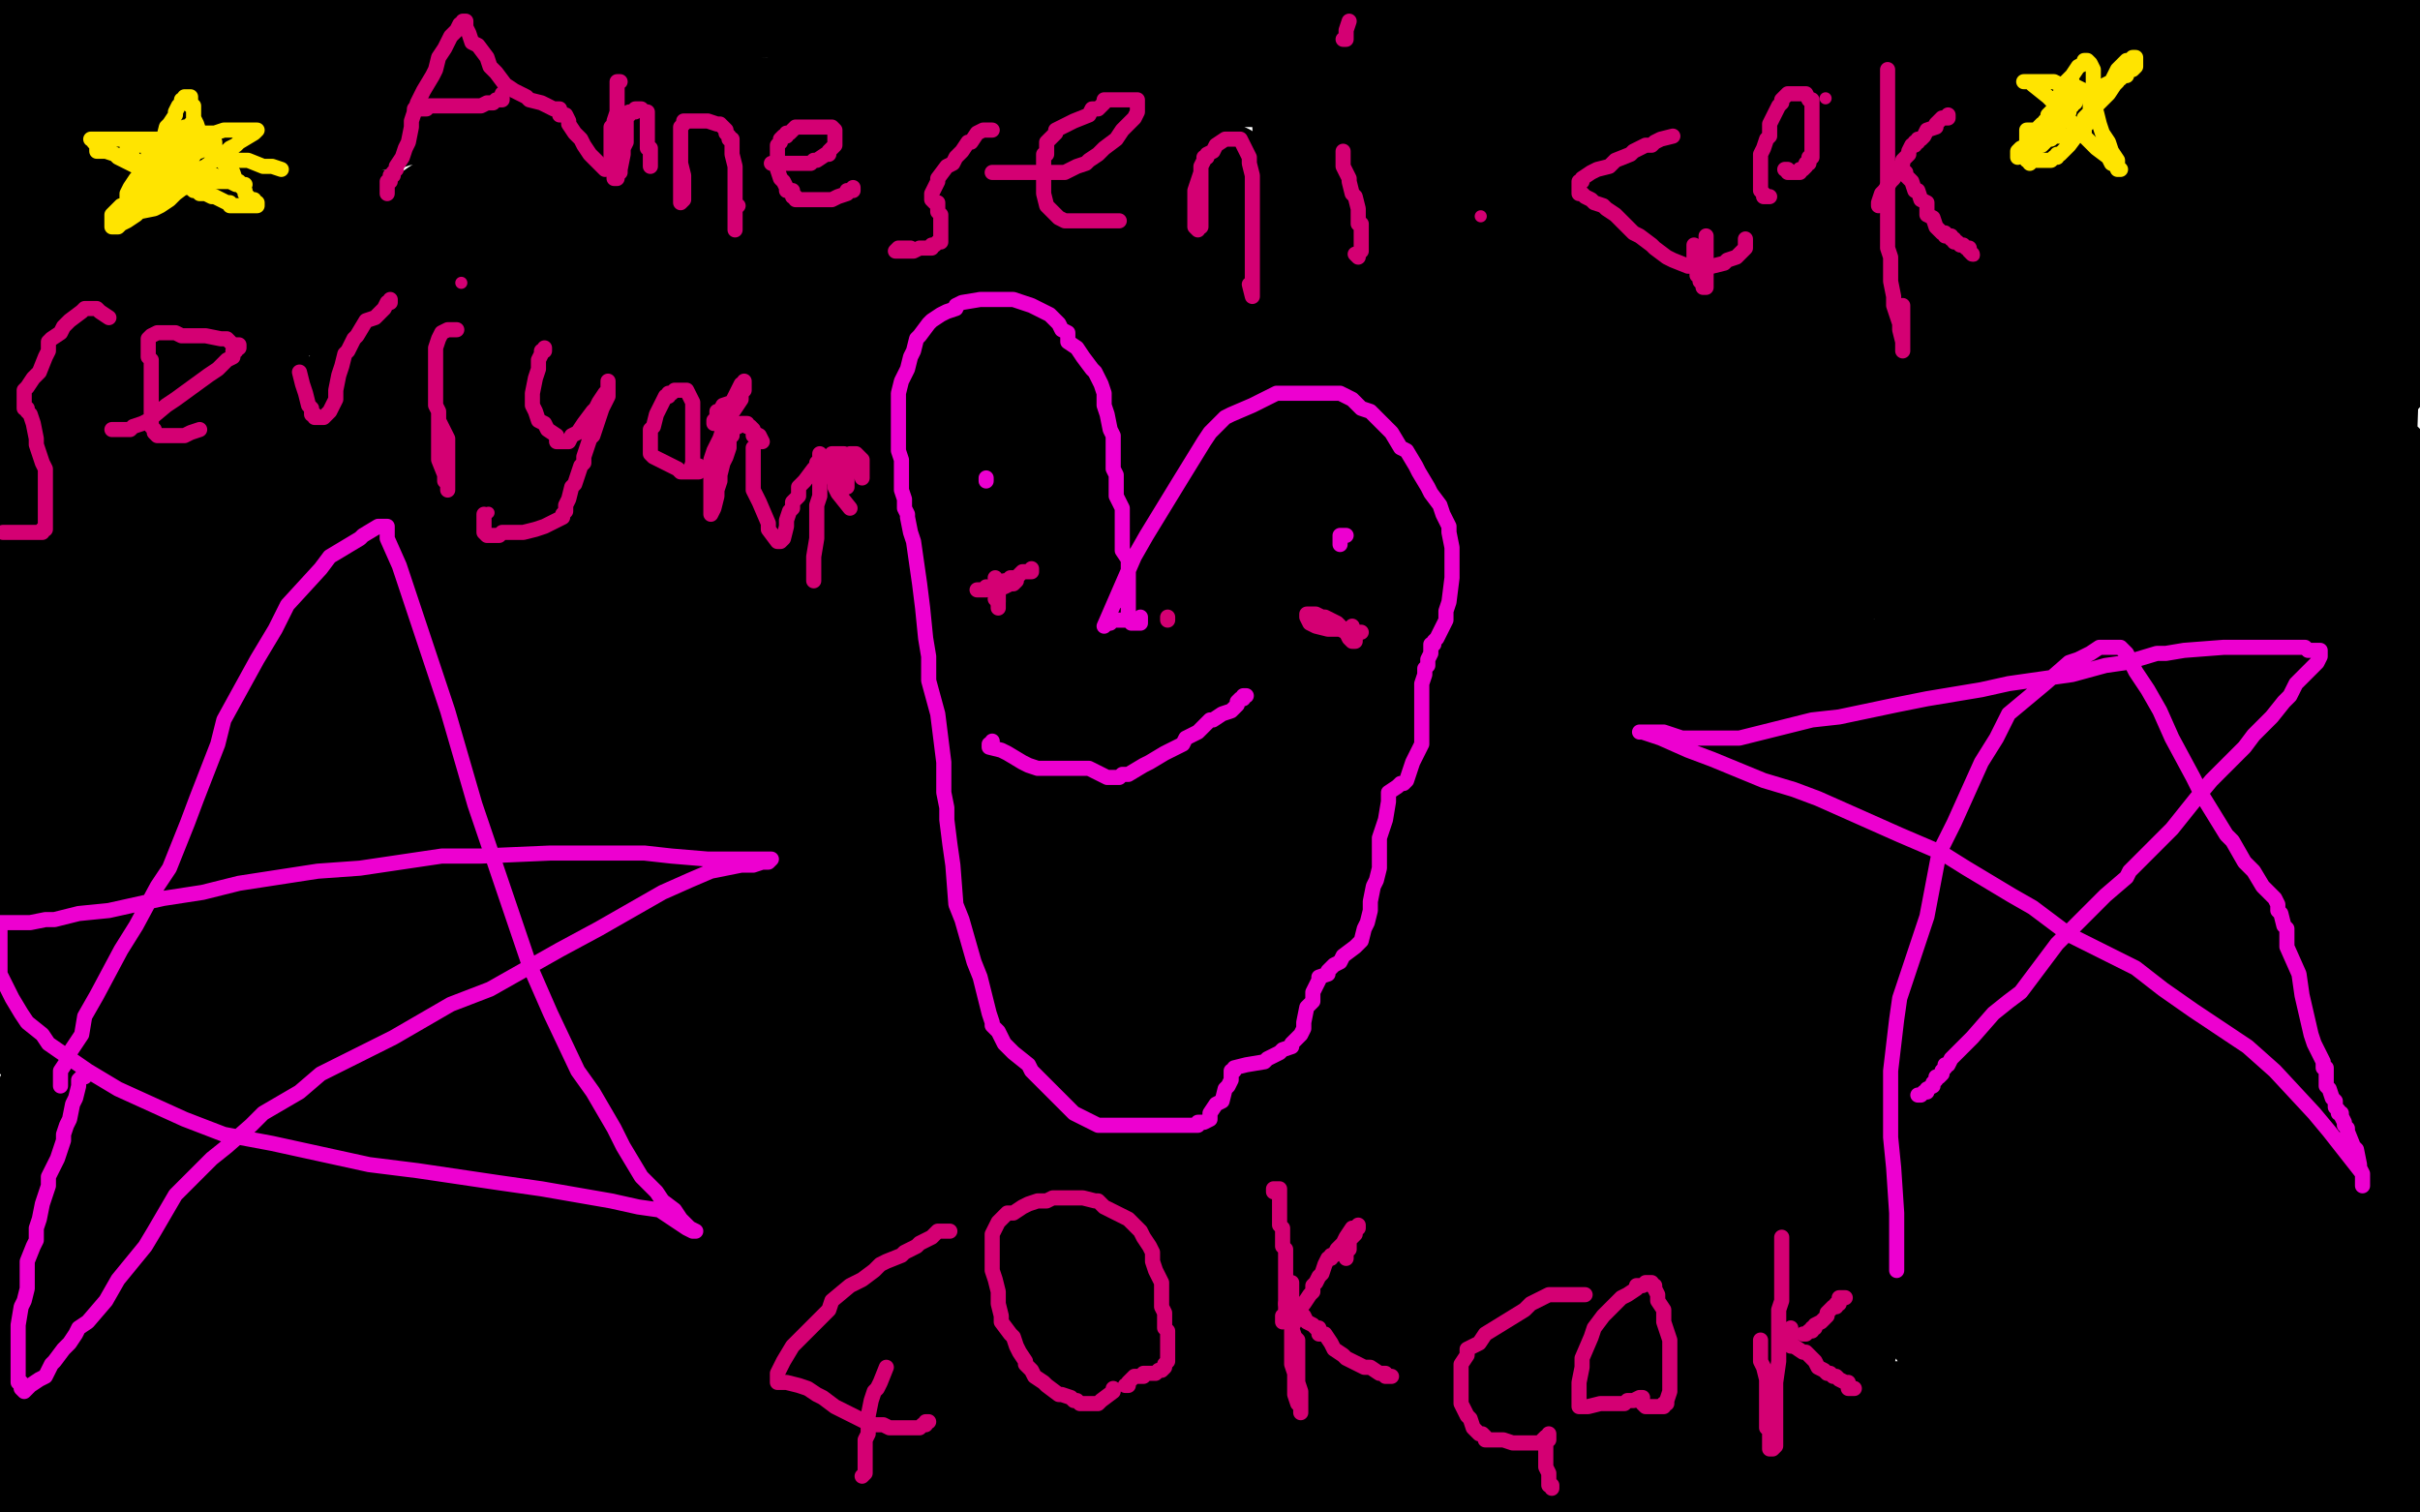 <?xml version="1.0" standalone="no"?>
<!DOCTYPE svg PUBLIC "-//W3C//DTD SVG 1.1//EN"
"http://www.w3.org/Graphics/SVG/1.1/DTD/svg11.dtd">

<svg width="800" height="500" version="1.1" xmlns="http://www.w3.org/2000/svg" xmlns:xlink="http://www.w3.org/1999/xlink" style="stroke-antialiasing: false"><desc>This SVG has been created on https://colorillo.com/</desc><rect x='0' y='0' width='800' height='500' style='fill: rgb(255,255,255); stroke-width:0' /><polyline points="92,265 91,266 91,266 90,266 90,266 90,259 90,255 90,249 92,246 95,240 97,238 112,229 122,225 133,222 181,212 211,208 239,207 250,206 264,208 267,209 267,211 267,212 266,213 263,215 257,219 248,225 221,238 193,255 166,270 128,288 118,291 108,294 104,295 102,296 102,295 103,293 107,289 118,284 132,279 196,258 232,251 302,239 330,239 356,239 365,239 373,241 375,241 375,242 372,243 365,244 352,245 328,249 253,258 222,261 170,266 155,267 135,268 132,269 129,269 132,269 149,267 281,255 364,253 450,254 604,265 652,268 701,275 710,276 715,276 707,276 682,274 572,264 502,260 427,256 290,247 248,245 206,245 203,244 202,244 203,244 268,243 342,243 429,248 586,263 634,267 674,272 679,272 678,272 654,271 498,263 399,261 216,261 150,262 110,264 92,266 91,266 106,266 154,267 285,276 351,286 400,296 443,302 448,303 441,301 423,297 380,289 317,279 231,268 202,263 185,260 184,258 202,255 252,253 324,253 496,261 577,268 679,277 691,279 698,279 698,278 662,266 617,253 565,241 454,223 409,221 369,217 361,217 359,217 367,221 382,229 419,243 458,258 504,274 514,276 518,277 510,274 395,238 296,215 76,168 54,122 96,133 144,147 153,150 161,153 160,153 156,154 148,154 139,154 129,154 116,155 115,155 124,155 137,158 164,160 189,161 216,164 242,168 255,168 276,170 283,171 292,172 294,173" style="fill: none; stroke: #000000; stroke-width: 30; stroke-linejoin: round; stroke-linecap: round; stroke-antialiasing: false; stroke-antialias: 0; opacity: 1.0"/>
<circle cx="262.5" cy="265.5" r="15" style="fill: #000000; stroke-antialiasing: false; stroke-antialias: 0; opacity: 1.0"/>
<circle cx="253.5" cy="298.5" r="15" style="fill: #000000; stroke-antialiasing: false; stroke-antialias: 0; opacity: 1.0"/>
<circle cx="188.5" cy="480.5" r="15" style="fill: #000000; stroke-antialiasing: false; stroke-antialias: 0; opacity: 1.0"/>
<polyline points="198,462 206,445 206,445 212,431 212,431 215,422 215,422 223,407 223,407 227,399 227,399 235,384 235,384 238,378 238,378 239,374 242,371 246,362 246,362 252,353 252,353 256,344 256,344 267,333 267,333 270,331 270,331 272,330 272,330 274,330 274,330 274,331 274,332 274,334 272,335 267,337 264,339 261,340 246,348 237,351 225,356 218,359 204,362 201,362 196,363 195,363 196,363 199,363 201,363 205,365 207,366 208,365 213,354 219,347 230,347 236,347 242,348 243,348 245,349 245,350 243,354 242,355 242,357 242,367 255,411 272,449 298,483 507,472 526,444 567,393 590,364 613,338 659,290 680,271 715,247 724,242 733,237 735,236 736,236 736,238 737,241 739,250 741,261 747,305 746,339 730,408 728,421 724,441 723,447 722,450 722,449 723,447 725,439 732,428 766,378 786,345 704,11 690,48 675,80 649,133 641,145 629,160 624,165" style="fill: none; stroke: #000000; stroke-width: 30; stroke-linejoin: round; stroke-linecap: round; stroke-antialiasing: false; stroke-antialias: 0; opacity: 1.0"/>
<polyline points="623,164 615,160 615,160 612,160 612,160 606,159 606,159 603,159 603,159 597,159 597,159 594,159 594,159 586,159 586,159 584,159 583,158 583,157 583,156 583,155 585,153 588,153 591,148 597,148 603,148 610,146 612,145 617,144 618,144 620,143 621,142 617,141 614,141 608,141 603,141 589,142 580,143 571,144 554,144 547,144 538,85 532,34 529,58 527,63 526,60 526,59 528,59 533,59 530,59 527,59 524,59 521,59 513,57 509,57 503,52 501,46 498,23 499,22 497,22 495,22 493,23 492,23 489,23 484,23 482,24 474,26 471,26 465,27 464,27 463,29 460,35" style="fill: none; stroke: #000000; stroke-width: 30; stroke-linejoin: round; stroke-linecap: round; stroke-antialiasing: false; stroke-antialias: 0; opacity: 1.0"/>
<circle cx="303.5" cy="117.5" r="15" style="fill: #000000; stroke-antialiasing: false; stroke-antialias: 0; opacity: 1.0"/>
<polyline points="396,189 390,189 390,189 384,190 384,190 381,191 381,191 378,191 378,191 373,191 373,191 372,191 372,191 373,191 375,191 386,187 389,187 393,185 395,185 392,185 389,185 384,186 375,187 361,189 302,202 287,204 267,210 264,210 260,210 262,210 267,208 293,201 398,177 448,173 491,171 558,169 570,169 584,169 586,170 587,170 587,171 585,172 580,173 555,177 528,182 455,193 418,198 356,206 344,209 336,210 328,211 326,211 327,211 334,211 377,208 419,206 503,207 534,207 574,207 582,208 586,209 584,209 574,210 564,210 538,210 523,211 493,211 480,212 469,213 459,213 457,213 457,212 463,207 472,202 486,196 554,173 592,164 633,155 677,149 686,148 694,148 691,148 687,149 665,152 651,156 626,160 568,166 552,169 529,172 519,173 504,174 501,174 495,174 493,174 491,174 486,173 486,172 485,170 486,167 492,159 502,151 563,121 605,106 688,81 718,74 732,74 742,73 740,73 730,77 717,82 652,100 608,112 533,134 516,139 492,148 483,151 466,158 460,160 457,160 451,162 446,164 442,165 441,165 440,165 440,164 440,160 442,158 451,149 458,143 483,130 495,125 512,118 535,110 541,109 547,108 546,108 545,108 542,108 538,110 532,113 516,125 504,133 480,154 457,172 433,190 424,197 415,203 413,204 412,204 414,203 419,198 428,190 448,174 476,155 506,137 547,113 568,101 574,97 578,96 580,94 578,94 574,94 568,95 561,97 541,106 530,111 517,116 493,129 482,136 467,146 461,149 457,152 455,152 454,152 454,151 455,136 456,129 464,110 470,101 482,89 488,86 490,84 492,83 491,83 488,85 487,85 482,89 481,92 477,96 475,99 471,104 471,106 469,108 469,112" style="fill: none; stroke: #000000; stroke-width: 30; stroke-linejoin: round; stroke-linecap: round; stroke-antialiasing: false; stroke-antialias: 0; opacity: 1.0"/>
<polyline points="548,335 547,335 547,335 546,335 546,335 545,335 545,335 543,335 543,335 538,336 538,336 535,336 535,336 529,337 526,337 519,338 516,338 514,338 509,338 507,338 502,338 501,338 497,339 495,339 493,340 491,340 489,340 487,341 484,342 481,342 478,342 472,344 465,346 463,347 460,348 456,349 455,350 451,351 449,352 446,352 443,352 440,352 439,352 435,352 434,352 433,352 431,353 429,354 423,355 419,357 417,357 416,357 416,356 416,355 417,353 418,352 423,344 428,338 438,326 441,324 444,321 447,319 456,314 463,310 479,304 488,300 503,295 511,292 518,290 529,287 532,286 537,286 539,286 540,286 539,286 537,287 533,289 514,297 502,301 477,310 464,315 440,323 432,325 419,327 417,328 415,328 416,328 417,326 420,323 431,317 438,312 457,303 469,300 483,298 508,294 516,293 523,292 524,292 523,292 520,294 518,295 513,299 493,312 485,319 464,334 457,339 442,344 435,345 425,345 423,345 422,345 420,344 420,338 421,335 426,327 442,312 452,306 472,296 483,293 497,290 500,289 503,288 502,288 499,288 497,288 484,291 470,295 436,301 424,302 403,304 398,304 393,304 392,303 391,299 391,296 391,290 392,287 394,284 398,279 401,278 409,276 412,276 416,276 418,277 419,277 419,278 418,279 416,280 410,284 404,288 394,297 392,298 388,302 387,304 387,303 393,299 405,295 419,291 445,288 454,287 460,286 462,286 460,286 458,286 453,286 451,287 445,289 442,290 439,290 437,291 436,291 437,291 440,289 444,284 452,278 470,264 475,258 479,249 479,246 475,243 472,243 458,243 449,244 436,247 434,248 433,249 432,249 432,250 434,251 440,252 460,255 469,256 478,258 480,259 479,259 477,259 466,259 459,259 454,259 448,259 447,259 446,258 446,256 446,254 448,250 452,245 456,240 464,229 470,223 484,216 486,213 491,210 492,210 492,209 492,208 490,208 486,208 485,208 484,208 478,204 470,198 463,194 447,186 439,181 431,177 413,169 404,166 381,157 371,153 356,146 354,145 351,141 350,140 350,137 349,135 349,130 349,129 352,127 355,125 359,122 362,121 369,119 376,118 387,118 408,117 416,117 421,117 422,117 421,117 416,119 414,119 412,119 407,119 401,118 384,116 374,116 359,116 354,116 347,116 346,116 345,116 344,116 344,115 344,113 344,109 351,97 355,89 367,77 372,72 378,66 394,59 400,57 404,56 406,56 405,56 402,57 395,57 391,58 385,61 382,62 375,65 366,69 350,77 341,80 334,83 322,89 320,91 315,93 313,94 309,97 308,97 307,99 306,99 305,100 305,101 304,102 304,103 304,105 303,107 303,108 303,110 303,112 303,114 301,117 296,120 289,126 286,129 283,133 271,146 264,153 252,167 248,172 242,181 241,184 239,185 239,186 239,187 240,187 245,183 252,176 261,171 279,162 291,159 311,154 320,153 328,152 338,151 340,151 342,151 341,152 339,153 334,154 313,162 297,167 239,181 211,190 185,197 176,198 166,199 164,199 165,199 167,197 174,194 185,191 198,189 221,186 233,186 254,186 262,186 266,187 266,188 265,189 258,191 251,194 241,199 216,208 199,213 178,219 169,222 162,224 157,225 168,225 183,222 253,214 289,214 323,212 368,211 378,211 388,210 389,210 389,209 388,208 378,208 365,208 315,202 280,197 230,189 218,187 210,185 202,181 202,180 203,180 210,178 257,176 301,176 388,178 425,180 469,183 479,185 486,186 487,186 486,186 482,186 475,187 466,189 443,192 431,193 406,197 398,198 392,199 387,199 387,198 388,197 393,193 402,190 413,187 431,181 437,179 440,179 436,177 428,175 412,173 381,171 339,167 264,160 235,157 222,156 206,152 203,151 203,150 203,149 211,143 221,140 248,133 277,128 341,121 356,120 368,120 382,120 384,121 385,121 382,121 379,123 372,125 355,128 345,130 330,132 327,132 325,132 326,132 328,132 331,132 339,132 347,132 359,132 365,132 368,132 361,132 352,132 323,131 296,131 262,130 223,126 215,124 210,122 210,120 213,116 221,112 231,107 288,91 321,86 379,80 390,79 400,79 399,79 392,81 380,86 370,90 360,94 331,105 318,110 294,121 283,125 263,131 255,133 247,135 244,136 245,136 247,134 256,128 268,125 333,114 376,106 419,101 487,96 501,96 513,96 511,96 505,96 497,98 483,101 453,105 374,120 335,122 255,129 226,132 203,137 196,138 191,138 189,138 191,138 196,134 210,131 244,123 309,113 455,102 524,100 608,98 621,98 633,98 620,102 596,108 531,120 516,121 498,123 494,123 515,116 545,109 608,102 621,102 631,102 625,104 611,107 539,122 490,132 441,142 372,151 359,152 350,153 353,153 364,151 392,146 435,143 480,141 541,139 552,139 563,139 562,140 560,141 550,142 504,147 467,151 430,153 385,158 374,158 366,158 367,158 375,156 387,154 402,152 416,151 428,151 430,151 429,151 421,151 408,151 381,151 353,151 327,148 318,145 315,141 315,139 328,134 356,128 431,115 463,112 486,112 488,112 470,119 454,124 426,134 382,143 371,145 365,146 366,146 372,144 385,139 413,133 453,128 547,138 591,150 638,167 645,171 647,175 645,177 637,180 586,191 545,200 497,208 484,210 472,211 470,211 471,211 480,209 544,195 590,191 637,189 688,189 699,190 703,192 702,193 696,196 686,200 656,213 639,218 618,226 615,226 614,227 615,227 618,227 626,226 649,223 664,222 690,222 698,222 701,222 703,223 702,224 699,225 690,227 666,233 654,235 630,241 622,241 617,241 617,240 620,238 640,229 652,227 672,223 675,222 677,222 679,222 677,222 674,222 671,224 664,227 648,232 645,233 640,234 640,233 643,226 649,215 658,205 670,188 678,180 678,179 674,181 663,189 626,219 588,242 505,281 470,296 427,308 420,311 410,312 411,307 419,296 436,275 474,242 588,153 654,114 755,63 789,48 797,115 749,171 789,152 788,321 767,342 750,355 743,359 740,359 740,351 742,324 782,204 789,0 784,6 783,6 782,7 779,8 777,8 775,9 771,10 769,10 760,13 752,16 729,26 717,30 702,35 678,45 666,50 645,57 636,62 623,68 615,72 604,78 602,80 592,84 585,87 581,90 575,93 574,93 573,93 574,93 576,91 578,90 582,88 584,86 596,85 604,84 620,84 627,84 635,84 638,84 653,84 662,84 683,83 694,82 704,80 723,78 732,77 737,75 738,75 740,75 738,75 736,76 733,76 730,77 719,81 709,84 695,88 670,96 657,99 632,106 619,107 601,111 595,113 586,114 583,115 578,118 575,119 571,120 556,126 549,128 537,134 535,136 530,137 529,138 529,137 530,137 531,135 533,134 535,132 547,124 554,121 570,115 577,113 592,110 595,109 601,108 603,108 606,108 607,107 611,107 613,107 616,107 618,107 619,107 618,108 616,108 612,111 610,111 601,115 592,118 581,122 560,129 547,134 528,139 521,141 510,145 507,147 501,150 499,152 493,158 495,158 498,156 505,150 527,130 556,105 581,78 634,29 655,9 687,1 687,2 687,3 686,5 685,8 685,9 685,10 685,11 683,11 683,12 682,13 682,13 681,13 681,13 680,13 680,13 680,14 679,15 678,15 677,16 675,17 672,18 668,19 666,20 654,23 647,25 636,26 625,27 626,27 627,27 629,27 634,25 636,25 641,24 642,24 644,23 642,23 640,23 639,23 637,23 634,23 631,24 623,25 607,28 598,29 583,31 576,32 570,32 569,33 581,33 610,33 657,33 719,28 721,28 735,28 738,28 744,28 744,27 743,26 740,24 739,23 738,23 736,23 729,23 721,23 710,23 698,23 668,23 642,23 566,23 527,24 446,27 409,27 381,29 351,30 340,30 329,31 327,31 323,31 323,32 323,33 323,34 324,34 325,34 324,34 321,34 318,34 312,34 301,34 285,34 273,34 250,34 237,34 213,34 205,34 186,34 173,34 156,34 153,34 152,34 154,33 159,31 161,30 164,29 166,28 168,27 176,23 178,22 183,20 186,20 189,18 190,18 190,17 191,17 189,17 185,19 181,20 178,21 174,23 171,24 167,26 163,27 149,33 142,34 136,36 131,38 127,39 129,39 132,39 136,39 139,39 148,38 158,36 182,30 194,28 215,23 224,21 233,19 235,19 236,19 235,19 232,19 230,19 227,19 224,20 222,20 219,21 209,25 202,27 184,31 174,33 149,38 141,39 131,40 125,41 123,41 122,41 123,41 127,41 129,41 132,40 135,39 137,39 142,36 148,33 151,31 154,30 159,28 161,26 161,30 161,31 161,32 161,34 161,35 161,37 160,37 159,38 159,40 159,39 159,38 160,37 160,36 160,35 161,35 162,35 163,35 166,34 167,34 169,34" style="fill: none; stroke: #000000; stroke-width: 30; stroke-linejoin: round; stroke-linecap: round; stroke-antialiasing: false; stroke-antialias: 0; opacity: 1.0"/>
<polyline points="361,75 360,75 360,75 357,75 357,75 351,76 351,76 344,77 344,77 320,81 320,81 302,85 302,85 272,92 272,92 259,94 247,96 228,102 218,105 203,113 201,113 196,116 196,115 198,113 204,109 210,102 220,96 249,82 263,77 290,73 301,72 317,70 320,69 321,69 320,69 310,73 297,78 228,106 190,127 153,146 91,178 80,183 71,189 69,190 68,190 74,189 90,183 140,169 289,132 363,117 428,104 503,95 518,94 534,94 537,94 539,94 539,95 535,96 533,98 514,104 497,106 423,123 376,132 276,150 230,156 196,159 161,159 154,159 149,157 149,155 155,145 164,137 228,101 273,84 320,72 392,61 406,59 421,59 422,59 420,61 407,63 382,66 343,68 279,68 266,68 251,68 249,68 248,68 250,68 255,68 292,70 324,73 362,80 438,93 465,98 486,103 489,105 491,106 491,108 482,112 471,116 454,120 450,122 448,123 450,124 468,126 479,127 492,127 509,127 512,127 512,126 510,125 493,120 478,118 464,115 425,109 414,107 400,105 398,105 397,105 400,104 412,102 438,99 470,94 507,88 585,79 619,78 650,76 670,76 676,76 677,75 676,75 654,71 616,65 528,56 487,50 442,45 434,44 430,43 429,42 432,40 440,38 450,35 475,30 486,29 497,28 499,27 489,27 478,27 452,28 441,28 426,30 424,30 423,30 424,30 427,30 436,31 459,35 469,37 483,40 486,41 486,43 486,45 477,52 466,59 456,67 439,79 432,83 430,86 432,85 434,84 436,83 438,81 439,79 439,78 438,78 436,78 431,79 431,80 427,83 425,85 420,88 419,90 415,93 412,95 402,103 398,108 390,119 382,127 376,134 364,147 362,149 359,153 359,155 360,155 362,155 367,155 369,155 375,155 378,155 380,155 384,155 385,155 385,154 386,154 386,153 386,152 393,152 402,152 423,157 432,163 448,170 451,172 452,174 453,175 453,176 451,176 449,176 447,176 440,176 432,174 417,171 408,167 394,162 388,159 386,156 385,155 385,151 388,149 394,144 414,133 423,129 437,126 443,126 448,126 450,126 451,127 452,128 452,129 452,130 449,131 446,132 444,133 442,133 439,131 439,128 439,116 440,108 445,96 466,75 478,65 498,51 508,47 522,45 524,45 528,46 529,46 529,48 528,48 525,49 522,51 509,59 501,64 482,70 472,73 465,76 452,79 449,79 444,80 445,80 446,79 464,74 479,72 509,67 567,59 594,56 617,52 627,50 641,49 643,49 641,50 633,53 619,58 590,68 522,83 487,89 457,94 419,98 409,98 400,98 399,97 398,97 398,96 399,94 402,92 413,82 420,77 434,70 441,67 447,64 453,60 455,59 461,58 464,58 470,58 474,58 481,59 484,60 490,60 493,60 495,62 494,62 490,62 489,62 486,62 485,62 486,61 488,59 495,58 514,55 524,53 543,52 550,51 557,51 568,51 571,51 578,51 581,51 588,53 591,53 594,55 597,56 600,59 595,58 588,57 577,56 567,56 556,55 535,55 525,55 516,55 513,57 512,58 512,59 513,61 518,65 525,72 558,103 586,124 651,173 677,195 725,239 746,261 756,271 772,289 776,296 782,305 783,306 783,308 781,307 780,304 780,302 779,299 778,291 777,282 773,267 770,255 767,246 763,223 761,212 756,193 754,183 749,170 747,166 745,164 745,165 745,170 745,177 745,200 745,213 739,254 733,279 728,305 726,314 723,322 723,321 721,308 720,297 714,257 711,225 706,154 704,123 701,93 700,72 700,66 700,64 700,65 701,68 703,78 710,122 719,163 746,249 758,291 767,326 774,368 775,377 776,381 776,382 775,381 772,374 768,355 766,341 761,310 758,281 755,240 754,228 753,220 753,217 752,217 752,219 752,222 752,231 752,244 751,284 751,312 751,338 751,347 750,357 749,357 748,355 746,349 740,323 735,294 727,230 725,199 724,153 724,142 724,136 724,133 724,141 724,152 726,179 729,195 731,222 732,233 732,243 730,252 729,254 725,254 722,254 715,242 711,229 702,199 697,166 689,102 684,70 680,41 676,16 674,8 672,3 671,3 671,4 671,11 672,23 675,37" style="fill: none; stroke: #000000; stroke-width: 30; stroke-linejoin: round; stroke-linecap: round; stroke-antialiasing: false; stroke-antialias: 0; opacity: 1.0"/>
<polyline points="663,113 662,92 662,92 661,85 661,85 661,77 661,77 661,76 661,76 661,78 661,80 661,82 661,85 661,88 663,92 663,97 663,100 663,103 662,112 661,119 660,136 660,144 660,154 660,156 660,158 661,156 661,152 661,148 662,143 663,141 664,139 665,139 665,140 666,143 666,146 667,149 668,156 672,174 676,184 682,199 684,202 685,204 686,204 686,203 686,201 685,188 684,179 680,155 678,144 677,123 677,118 677,116 677,117 677,118 677,121 677,131 678,139 678,157 679,165 680,171 681,176 681,177 681,176 681,171 680,162 680,151 683,122 685,104 692,61 696,49 700,37 701,37 701,42 702,50 705,76 712,104 716,145 717,159 719,170 720,180 720,182 721,181 722,172 723,163 723,137 723,112 726,47 728,13 739,3 739,20 739,23 739,29 739,31 739,35 740,36 741,36 741,33 741,27 742,20 749,13 750,23 755,44 758,54 762,68 763,71 763,72 763,71 762,65 759,58 753,43 751,37 749,34 749,33 748,33 747,33 746,33 745,37 745,39 745,44 745,47 746,61 746,69 747,83 747,86 747,93 748,96 748,102 749,103 749,108 749,109 749,110 749,112 749,115 749,117 749,121 751,127 751,133 751,136 751,142 751,144 751,149 751,152 751,157 750,159 750,160 750,161 750,159 750,158 750,156 750,153 751,146 751,143 752,139 757,125 761,119 767,108 770,102 775,94 777,92 779,87 780,86 780,85 780,84 781,83 781,84 781,85 781,87 781,91 780,93 779,98 778,101 774,108 773,110 770,116 763,128 760,130 758,131 758,132 757,132 756,130 755,127 755,125 755,118 756,111 757,97 758,91 759,86 760,84 760,83 761,77 763,68 765,60 769,50 770,41 771,33 772,30 773,27 773,26 771,26 769,25 767,24 765,22 756,16 749,11 724,2 727,3 732,5 734,6 735,6 737,6 740,8 739,8 738,8 736,9 734,9 730,10 729,10 728,10 727,10 726,10 725,10 720,9 717,8 712,8 710,8 705,8 704,8 700,8 698,8 696,10 693,11 691,13 685,14 682,15 678,16 677,16 673,16 670,16 664,15 660,13 654,13 652,13 651,13 645,13 638,12 631,12 628,11 624,11 622,10 618,9 617,9 616,9 614,9 613,9 612,9 611,9 610,9 607,9 601,9 599,9 593,9 587,8 574,7 571,7 559,6 553,6 550,5 544,5 540,5 534,5 532,5 529,5 526,5 523,5 520,5 515,5 512,5 507,5 506,4 502,4 501,4 500,4 499,5 498,6 497,7 494,9 490,11 487,12 483,13 482,14 481,14 479,14 476,14 473,13 466,11 455,9 452,8 445,8 439,8 431,8 429,8 424,9 422,10 414,12 410,14 404,16 402,16 398,17 397,18 396,18 393,18 387,16 377,14 352,7 338,5 327,3 308,2 298,2 278,2 268,2 256,3 257,4 261,6 264,7 270,9 278,12 299,18 310,21 330,25 340,27 357,31 363,32 368,34 374,38 378,38 380,40 381,41 385,41 386,41 387,41 387,40 388,40 388,39 389,39 390,37 393,35 394,35 396,33 397,33 397,32 398,32 398,31 399,31 400,30 402,29 403,29 402,28 401,26 398,26 397,23 395,20 395,18 393,16 393,15 393,12 393,10 393,6 393,4 393,2 392,0 391,0 388,0 386,0 384,0 380,0 375,0 373,0 372,0 371,1 371,2 370,3 369,3 364,2 159,6 153,7 142,10 139,10 132,11 130,11 128,11 123,11 121,11 116,11 115,11 112,11 110,11 106,12 104,12 103,12 100,12 90,7 84,4 4,0 1,14 4,14 5,14 6,14 7,14 8,14 9,14 10,14 12,15 13,16 15,18 16,18 16,17 16,13 12,5 1,30 3,44 3,49 3,55 4,57 5,59 6,64 7,71 8,80 8,88 8,96 8,110 8,113 8,117 8,118 8,120 10,125 12,134 16,149 18,158 23,174 26,180 26,186 26,188 27,191 29,195 31,196 32,196 32,195 33,194 34,193 35,193 36,193 36,192 37,192 39,192 41,192 45,193 48,193 55,193 61,192 76,183 84,177 100,160 109,153 123,143 127,141 128,140 130,139 131,139 131,140 126,143 124,144 122,145 120,146 115,147 109,149 97,153 89,156 82,158 78,159 74,163 72,163 71,165 69,165 68,166 65,168 63,169 60,170 60,171 59,171 58,171 58,169 58,167 58,164 60,157 68,142 72,133 79,120 82,114 86,110 87,109 88,108 88,109 88,111 88,113 83,118 78,124 73,130 61,143 56,148 42,160 36,163 32,166 29,167 25,167 24,167 23,167 22,167 20,167 16,170 15,170 14,171 14,170 14,168 16,165 18,163 22,157 24,155 28,151 30,150 35,146 38,144 41,142 47,138 49,138 54,135 56,135 61,134 62,134 64,134 63,135 61,136 59,138 57,138 54,140 48,143 45,145 42,147 40,148 37,150 36,151 35,152 35,153 34,153 34,152 35,148 38,142 39,140 43,135 45,134 47,131 48,129 53,128 55,126 58,125 72,118 79,113 81,112 84,110 87,107 87,106 88,103 88,102 88,101 88,100 89,98 89,95 91,93 91,92 92,88 92,87 94,84 94,82 92,78 91,78 89,76 85,74 84,73 82,73 80,73 75,73 72,73 68,73 67,75 65,77 64,79 63,82 63,85 61,89 60,93 59,99 58,114 58,123 55,142 54,153 52,175 52,186 52,204 52,207 51,211 51,212 50,211 49,209 48,207 47,200 44,186 43,179 41,166 41,160 40,142 39,133 39,117 39,109 39,102 39,87 39,78 39,68 40,66 43,63 43,65 43,68 43,70 43,72 42,80 42,83 42,88 41,102 40,108 36,117 35,120 35,124 33,125 31,127 30,127 27,125 27,121 25,111 25,103 25,85 25,74 25,65 26,48 27,41 31,32 33,29 36,26 37,26 38,26 38,27 38,31 38,35 34,44 31,54 24,72 21,81 16,96 14,102 12,108 12,110 11,111 11,112 10,112 9,110 9,108 9,106 9,103 9,98 10,95 11,90 12,88 13,84 14,84 16,83 18,82 19,82 22,80 24,79 28,76 30,76 32,74 34,74 37,72 39,72 41,69 42,68 44,65 45,64 47,61 49,59 50,57 54,53 56,51 58,48 60,46 61,46 62,45 63,44 64,42 64,38 66,30 69,23 70,13 72,9 74,5 74,2 75,0 72,0 71,1 69,5 68,5 66,9 65,10 65,12 62,15 62,16 60,18 58,19 54,20 52,21 49,21 48,22 46,22 45,22 47,22 50,22 53,22 55,22 59,23 63,24 69,27 73,30 78,33 83,38 90,44 100,52 101,56 104,60 105,62 106,68 106,70 106,73 106,74 104,77 102,78 99,79 97,79 95,79 94,78 93,77 93,76 92,76 92,73 92,71 92,65 92,62 92,57 92,55 93,49 95,47 99,40 101,38 104,33 106,32 107,32 108,32 108,33 108,35 107,38 105,39 101,41 99,41 95,41 95,40 93,38 92,38 91,37 90,37 89,37 88,37 87,37 86,37 85,37 84,39 82,40 79,42 78,43 74,45 73,46 72,47 71,48 70,49 70,50 70,51 70,53 70,57 69,59 67,64 67,65 67,66 66,68 66,69 66,70 66,71 66,72 66,73 66,74 66,75 68,75 70,74 75,74 77,73 81,72 86,71 104,70 114,70 137,72 150,75 162,77 186,81 195,82 209,83 212,83 217,83 216,83 213,83 211,83 207,83 201,83 197,84 190,85 189,85 187,86 190,86 196,85 207,84 232,78 243,76 260,69 266,67 270,65 272,65 271,66 268,68 259,72 247,78 225,88 213,93 202,98 175,109 164,112 141,120 133,123 121,131 115,133 109,135 107,136 104,136 105,135 111,130 121,124 134,118 154,108 163,104 171,99 173,98 175,97 173,100 162,103 155,105 145,108 138,110 131,110 121,110 116,109 114,108 113,107 111,105 111,104 111,103 111,102 111,100 112,99 113,97 114,95 121,86 128,80 143,68 151,63 165,57 167,56 169,56 168,57 166,58 164,58 162,59 156,62 150,65 137,73 131,76 117,83 111,85 108,87 106,89 106,90 107,90 110,90 112,90 115,90 123,90 147,90 159,88 180,86 189,84 197,82 212,79 221,76 235,72 239,70 243,69 241,68 238,68 231,68 223,68 213,70 190,76 178,79 157,86 147,89 140,91 130,94 128,95 126,95 127,95 133,93 142,86 162,73 170,66 177,61 179,60 183,59 187,59 206,59 221,59 291,71 333,84 378,97 475,142 531,169 641,235 699,267 721,281 725,269 725,269 729,262 729,262 740,245 740,245 746,238 746,238 754,230 754,230 754,228 754,228 758,227 758,227 758,228 758,238 757,249 749,260" style="fill: none; stroke: #000000; stroke-width: 30; stroke-linejoin: round; stroke-linecap: round; stroke-antialiasing: false; stroke-antialias: 0; opacity: 1.0"/>
<polyline points="777,340 777,348 777,348 776,355 776,355 773,361 773,361 772,361 770,361 768,362 767,363 765,363 761,363 754,365 744,368 721,371 707,372 679,377 662,378 632,382 621,382 604,383 601,383 598,383 597,383 597,382 600,381 604,377 609,373 629,364 644,358 689,345 719,338 751,333 794,351 782,356 762,362 755,364 742,367 739,368 734,369 732,369 728,369 727,369 724,370 723,370 722,370 721,370 719,370 718,370 717,370 717,371 716,371 717,369 718,368 721,364 723,362 735,353 744,347 754,342 777,331 787,328" style="fill: none; stroke: #000000; stroke-width: 30; stroke-linejoin: round; stroke-linecap: round; stroke-antialiasing: false; stroke-antialias: 0; opacity: 1.0"/>
<polyline points="763,413 763,410 763,410 764,408 764,408 765,407 765,407 765,406 765,406 764,406 764,406 762,406 759,406 756,406 752,406 746,406 743,406 739,409 730,409 719,409 702,407 644,399 616,393 602,388 577,380 568,377 552,369 545,366 541,363 540,362 541,361 547,359 567,358 576,357 596,355 603,355 606,355 607,355 605,355 587,355 572,356 524,359 490,359 423,359 408,357 390,356 388,356 386,356 386,355 394,351 408,349 424,347 474,340 504,335 561,331 573,331 588,331 590,331 591,332 589,332 581,332 559,333 544,334 513,335 432,339 387,341 309,343 283,343 264,340 258,337 256,335 257,333 264,330 276,326 306,317 341,310 371,307 408,307 419,307 428,308 430,309 430,310 428,310 425,311 416,312 390,316 358,319 326,326 253,337 215,342 174,346 166,346 157,346 155,346 156,346 158,344 161,343 170,339 192,334 204,332 226,329 236,329 248,329 251,329 253,329 251,330 245,331 224,333 212,335 190,337 182,337 175,338 169,339 168,339 168,337 170,336 185,330 198,328 219,322 227,320 237,319 240,319 238,319 235,319 229,319 220,319 210,320 188,323 178,325 163,326 161,326 158,326 159,325 175,317 190,313 206,309 270,300 304,297 345,295 356,294 365,294 367,294 368,295 365,295 362,295 358,295 345,296 342,296 339,296 335,297 330,299 328,299 324,301 322,302 320,303 318,303 316,304 311,305 309,306 305,308 302,310 289,314 286,315 279,316 277,316 274,318 273,318 272,318 272,316 272,314" style="fill: none; stroke: #000000; stroke-width: 30; stroke-linejoin: round; stroke-linecap: round; stroke-antialiasing: false; stroke-antialias: 0; opacity: 1.0"/>
<circle cx="332.5" cy="184.5" r="15" style="fill: #000000; stroke-antialiasing: false; stroke-antialias: 0; opacity: 1.0"/>
<polyline points="329,179 319,164 319,164 316,156 316,156 312,150 312,150 306,137 306,137 305,134 305,134 304,128 304,128 304,126 304,126 303,125 303,124 302,122 301,120 293,108 288,101 274,86 270,79 266,71 264,68 263,65 262,58 262,56 262,51 264,47 266,44 269,41 271,39 273,38 274,38 275,38 278,39 279,40 280,41 280,42 280,43 280,44 279,44 272,45 269,45 266,45 263,45 260,45 253,45 251,45 248,45 250,45 253,46 254,47 257,47 258,48 259,49 260,49 260,50 261,50 262,50 264,51 266,51 272,51 275,51 280,51 283,51 286,51 288,51 290,51 291,51 292,51 293,51 294,51 295,51 296,52 298,52 301,52 302,52 303,52 304,52 305,52 306,52 306,53 307,53 310,53 312,53 313,53 314,54 315,54 316,54 319,54 321,54 325,54 326,54 328,54 329,54 331,54 332,54 333,54 334,54 336,55 337,55 338,55 339,55 341,55 342,56 344,57 345,57 346,57 347,57 347,58 348,58 349,58 350,58 351,58 352,58 353,58 354,59 355,59 356,59 357,59 358,59 358,58 357,58 354,58 352,60 350,61 348,63 347,66 342,71 339,77" style="fill: none; stroke: #000000; stroke-width: 30; stroke-linejoin: round; stroke-linecap: round; stroke-antialiasing: false; stroke-antialias: 0; opacity: 1.0"/>
<polyline points="530,281 530,280 530,280 530,279 530,279 531,279 531,279 532,278 532,278 534,277 534,277 536,275 536,275 538,273 538,273 541,271 541,270 542,268 543,266 545,264 545,261 547,257 548,256 550,252 550,251 552,248 554,245 556,243 558,240 559,238 560,236 561,235 562,234 563,233 565,232 565,231 566,231 567,231 567,230 568,230 569,230 570,230 571,230 572,230 573,230 574,230 575,231 576,231 579,233 586,234 594,239 598,241 602,243 604,245 612,249 618,253 632,260 639,263 655,271 664,275 681,283 690,288 697,291 707,293 710,293 713,293 714,293 716,292 716,291 718,287 718,284 719,278 720,276 721,271 721,270 721,269 721,268 721,267 721,266 721,265 721,264 719,264 718,262 716,261 715,261 711,258 705,255 700,249 698,246 694,243 691,240 686,235 683,233 677,229 674,228 671,227 663,225 661,225 658,225 658,227 659,228 660,233 660,235 660,243 659,252 654,270 650,281 646,291 635,310 631,316 624,325 622,327 614,331 607,335 594,339 587,339 577,339 574,338 569,335 568,333 566,333 563,330 559,330 553,330 549,330 536,328 531,328 525,328 523,328 521,328 521,327 523,326 526,325 538,323 547,323 569,323 580,323 596,324 600,324 603,324 603,325 597,326 594,326 578,326 570,324 550,320 542,318 535,313 533,311 532,309 532,306 534,305 545,299 556,297 578,297 589,297 607,298 613,299 617,301 616,301 612,301 605,301 580,300 565,299 536,296 525,295 511,292 510,292 509,292 509,291 510,291 513,291 536,291 561,294 634,306 670,315 703,324 728,330 736,333 741,335 741,336 740,337 734,338 712,338 700,338 677,334 669,332 664,329 663,328 663,327 663,322 668,317 685,304 694,297 709,290 712,288 712,287 711,287 705,286 695,285 669,284 657,283 632,283 625,283 620,283 614,283 613,283 612,282 612,281 613,280 615,279 617,277 621,277 635,275 639,275 642,275 643,275 643,276 642,278 630,292 620,301 609,314 567,358 558,372 547,390 545,396 545,400 546,401 550,401 553,402 557,402 559,402 564,402 564,401 565,400 566,399 572,396 583,391 620,375 656,365 723,345 740,342 759,336 762,335 765,335 759,335 750,335 711,340 675,349 601,367 572,377 549,382 539,385 531,387 529,387 539,384 563,377 627,359 660,353 674,350 686,350 688,350 686,351 680,355 670,359 658,364 632,373 620,376 610,379 609,379 610,379 617,376 633,371 680,359 763,338 793,332 799,340 766,351 690,375 660,382 642,385 640,385 640,379 640,379 640,372 640,372 641,363 641,363 642,356 642,356 643,349 643,349 646,335 646,335 647,329 647,329 648,315 648,308 648,303 648,297 648,294 645,292 643,292 640,293 637,295 634,299 634,301 633,306 631,313 627,334 626,346 624,365 624,371 624,373 626,375 626,376 628,376 630,374 634,369 635,368 640,364 641,362 647,359 656,358 677,358 686,358 696,362 710,370 714,374 717,379 718,382 719,386 719,388 719,394 719,400 718,410 718,412 718,416 718,417 718,416 718,414 718,412 718,410 718,406 718,405 715,400 715,398 710,396 707,394 704,393 695,392 692,391 686,389 683,389 680,387 678,386 678,387 680,390 682,393 685,399 686,402 687,407 688,408" style="fill: none; stroke: #000000; stroke-width: 30; stroke-linejoin: round; stroke-linecap: round; stroke-antialiasing: false; stroke-antialias: 0; opacity: 1.0"/>
<polyline points="661,272 665,296 665,296 674,318 674,318 679,331 679,331 687,353 687,353 690,362 690,362 695,375 695,375 696,377 696,377 697,379 697,378 697,376 695,372 693,367 691,363 689,358 687,351 685,337 684,332 682,328 681,322 679,320 678,317 678,315 677,311 676,310 676,308 676,309 676,312 676,314 678,316 678,319 684,330 686,339 689,354 692,363 694,371 696,384 696,387 697,391 698,391 697,390 695,387 694,384 690,373 689,365 688,356 685,338 683,328 682,311 682,304 682,298 683,296 684,293 685,293 686,293 687,293 687,296 687,296 689,302 689,302 691,304 691,304 696,314 696,314 700,319 700,319 702,321 702,321 707,327 709,329 713,332 715,333 719,335 722,337 728,339 730,340 733,341 734,340 735,338 735,334 735,322 734,313 732,308 723,293 717,285 709,272 705,265 704,262 704,263 704,266 704,270 708,288 711,302 720,340 729,368 733,396 737,408 741,429 743,439 747,449 752,464 754,470 757,475 759,478 760,478 760,476 760,469 762,446 763,432 765,418 768,399 769,393 770,388 771,386 772,384 772,383 773,383 773,382 773,381 775,378 776,374 777,370 777,367 778,367 778,368 778,374 778,381 778,384 778,396 778,403 778,416 779,423 779,436 779,439 780,443 780,444 780,445 780,446 781,446 781,445 781,442 781,439 782,438 782,436 783,432 784,429 784,424 784,422 786,417 787,415 787,413 787,412 788,412 788,411 788,410 790,404 790,399 791,392 793,387 794,385 794,382 794,381 795,380 796,379 796,378 796,377 796,376 796,372 796,371 796,369 796,368 796,369 796,375 795,383 795,392 795,405 795,414 795,420 795,436 795,445 795,459 795,462 794,466 794,468 794,469 794,471 794,472 794,473 794,474 794,475 794,476 794,478 793,482 792,484 791,487 790,489 788,493 787,494 786,494 786,495 785,495 784,495 783,495 782,495 781,495 780,495 779,495 778,495 778,496 777,496 776,496 775,496 772,496 771,496 769,495 766,495 765,495 764,494 761,492 759,491 758,491 755,489 755,487 754,484 753,482 753,478 753,476 753,473 756,463 759,455 766,435 769,425 776,411 780,408 785,404 786,402 788,401 789,401 789,402 789,405 789,408 789,412 787,422 783,430 777,448 775,455 770,474 767,481 766,486 766,490 765,493 765,494 765,492 767,489 767,487 767,484 767,479 767,476 767,466 767,461 767,458 765,452 765,451 762,449 761,449 759,449 756,449 751,449 749,449 746,449 745,449 744,449 744,450 744,451 745,456 745,466 745,476 745,489 720,498 717,493 716,490 714,485 712,482 710,477 709,475 708,473 707,467 707,464 707,459 707,460 707,462 709,464 718,476 724,485 744,492 739,469 738,459 736,440 736,434 736,432 736,433 736,436 736,439 738,455 739,462 739,478 739,484 737,489 736,490 733,490 731,488 724,480 718,474 714,468 707,451 703,441 699,418 698,411 698,402 698,401 698,403 699,410 701,429 703,439 703,455 703,461 703,466 702,468 702,470 701,470 699,469 698,467 697,464 694,450 694,443 693,426 692,418 692,409 692,407 691,408 691,412 691,425 691,433 691,449 691,456 691,465 691,468 690,473 690,475 690,477 688,479 687,480 685,481 683,481 678,481 676,481 668,474 665,466 665,453 665,444 665,432 665,429 665,425 666,425 666,427 666,430 666,436 666,439 666,448 665,451 663,457 662,459 660,460 659,460 658,460 654,450 653,442 652,416 652,401 653,377 654,367 658,357 659,355 660,355 660,358 660,361 659,374 658,382 656,400 655,410 654,418 649,434 648,436 646,441 645,442 642,442 640,442 637,437 635,430 631,408 629,394 627,368 627,358 628,351 628,348 628,359 628,369 627,381 624,406 623,415 621,431 619,434 618,436 618,437 617,437 616,437 615,435 615,431 615,422 615,415 618,397 620,386 622,374 624,364 626,362 626,364 626,367 626,374 623,401 619,419 611,450 606,461 599,476 597,478 595,479 595,478 594,475 593,468 591,453 589,445 589,435 589,432 589,429 589,427 589,426 589,425 589,421 589,418 590,407 591,399 594,387 594,386 595,384 595,386 595,388 595,391 594,394 592,402 589,408 585,421 584,423 581,427 579,429 579,427 579,424 581,409 583,403 587,397 590,393 591,393 588,401 586,411 580,431 577,442 567,466 561,477 554,493 550,498 544,497 544,493 544,490 544,483 544,480 544,478 546,474 548,474 549,472 550,472 550,473 549,474 546,478 544,479 542,482 541,483 537,483 536,483 534,479 534,473 534,449 541,417 554,375 592,299 599,286 612,273 614,272 618,271 618,272 618,274 618,276 618,278 618,280 615,284 615,287 613,297 610,305 601,327 596,337 592,347 584,363 580,370 574,381 571,387 566,395 564,397 563,399 562,399 562,400 562,401 562,402 562,404 561,407 560,413 559,418 556,423 555,425 553,428 552,429 548,430 547,430 546,430 545,431 544,431 544,432 544,435 543,437 543,438 543,439 542,439 540,439 529,445 522,448 506,454 498,456 477,457 469,457 452,456 443,455 436,454 422,452 415,452 402,452 400,453 388,458 385,460 380,462 378,463 377,465 376,466 375,465 374,462 373,462 371,462 368,462 365,463 361,463 357,463 350,463 347,463 342,464 340,465 338,465 334,465 332,465 328,464 326,463 324,463 323,463 322,463 319,463 317,461 316,461 315,461 314,461 309,461 307,461 304,461 301,462 294,464 291,464 288,466 287,466 287,465 288,465 289,465 290,463 292,461 294,460 297,458 298,457 301,455 302,454 303,453 304,451 309,443 313,437 316,430 326,415 330,407 338,394 344,386 352,373 356,367 364,357 366,354 374,348 379,343 387,335 389,334 392,332 395,331 395,330 396,330 397,330 398,330 397,331 394,336 392,338 391,340 388,342 388,343 384,346 382,349 378,353 377,357 366,367 361,371 351,380 344,384 331,390 328,392 324,394 323,394 321,395 321,396 321,397 323,399 325,399 329,402 335,406 342,410 357,420 366,425 381,435 387,439 398,446 400,448 406,451 409,452 413,453 414,454 415,454 416,455 417,455 418,455 419,455 420,456 421,456 422,456 422,455 422,453 422,450 418,445 413,439 403,428 400,425 388,418 379,416 358,414 348,414 324,415 313,417 302,420 285,428 277,430 269,434 265,434 258,437 256,438 250,441 247,442 244,445 241,447 239,448 239,447 241,445 243,444 248,441 268,433 285,426 363,403 410,392 456,380 544,359 580,350 626,341 637,338 648,335 650,335 653,335 653,336 648,337 645,338 638,340 630,342 603,350 575,360 541,372 464,400 428,413 367,437 353,442 340,447 338,448 338,449 339,449 351,448 363,444 430,427 474,416 557,393 588,383 610,375 618,373 621,372 618,373 615,374 608,380 597,388 576,400 564,405 548,412 545,413 542,414 541,414 543,414 546,413 551,411 554,411 560,410 562,410 563,410 563,411 560,411 549,414 541,415 519,417 509,418 501,418 483,418 476,419 470,420 468,420 465,422 465,423 464,423 463,424 462,424 462,425 461,425 461,426 458,427 456,428 454,431 452,432 447,435 446,437 443,437 442,437 441,437 443,438 445,439 448,439 454,442 461,444 474,448 477,448 485,448 487,448 492,448 494,448 498,448 499,448 503,448 505,448 511,448 513,447 527,445 532,444 537,443 542,443 544,443 550,442 552,442 555,442 556,442 557,442 558,443 558,444 558,445 558,446 558,447 558,448 558,449 558,450 557,450 556,450 555,450 553,450 551,450 537,449 521,447 460,439 423,435 390,428 350,421 343,421 327,420 324,420 321,419 320,419 318,420 316,422 314,423 308,426 305,428 300,431 298,432 296,433 295,433 295,434 294,434 293,434 293,432 292,430 292,428 292,425 292,422 291,416 291,413 291,410 291,404 291,401 291,397 291,396 291,395 291,394 291,393 291,391 291,388 291,385 291,383 291,376 291,370 291,361 291,358 292,355 290,355 288,355 287,355 286,355 285,356 284,356 282,357 281,358 280,360 280,361 279,362 279,364 279,365 277,367 277,368 277,369 277,370 277,371 277,372 277,373 277,374 274,375 272,376 270,377 269,378 268,378 267,378 267,379 266,379 265,380 264,380 261,381 260,381 259,383 257,384 256,384 255,384 255,385 255,387 255,388 256,389 259,391 263,395 266,398 270,403 272,404 276,409 277,410 279,412 281,414 281,415 284,418 285,419 286,421 286,422 287,422 288,419 288,417 288,413 289,411 292,406 294,404 298,400 301,398 311,395 317,392 323,388 326,387 328,385 335,382 339,379 343,376 345,375 349,373 351,372 350,372 346,371 343,371 340,371 336,371 321,371 315,371 308,371 305,371 300,371 298,371 295,371 294,371 293,371 293,370 293,369 294,368 296,368 300,365 303,365 316,363 322,362 336,361 339,361 342,360 343,360 342,362 341,363 336,367 334,368 333,372 333,373 333,375 336,379 342,383 355,387 361,388 374,390 377,391 382,392 383,393 384,393 385,393 386,393 388,392 391,390 394,389 397,386 397,384 398,381 399,380 399,379 399,378 396,378 394,378 393,378 391,378 390,379 387,380 386,381 385,381 386,381 388,380 390,379 391,378 393,376 395,375 396,375 397,375 398,374 398,373 399,373 400,373 401,373 402,374 403,374 404,375 405,375 407,375 409,376 412,378 419,380 422,382 428,384 430,386 434,390 434,391 435,394 436,395 437,397 437,401 437,402 437,406 437,407 437,411 437,414 437,425 438,435 442,461 447,491 546,499 546,498 546,497 542,497 540,497 536,497 533,496 530,496 528,496 522,496 519,496 512,497 508,498 505,499 453,499 451,498 448,494 448,492 448,487 448,485 452,483 454,482 460,481 468,481 486,481 498,482 509,483 538,487 552,488 575,493 586,495 652,499 655,498 660,494 664,492 667,490 670,488 671,487 673,487 675,487 676,487 677,487 678,487 676,488 674,489 672,489 671,489 668,490 662,490 659,491 649,493 643,493 639,493 634,493 631,493 627,493 625,493 621,493 618,493 613,493 611,493 603,493 597,493 590,493 585,493 577,492 575,492 571,491 570,490 569,490 569,489 569,488 569,487 570,487 571,487 575,486 576,486 581,486 583,486 585,486 590,486 591,486 594,486 596,486 598,486 601,486 611,487 620,488 635,488 640,488 653,488 660,488 668,488 671,488 676,488 677,488 680,488 682,488 683,488 682,488 675,488 671,488 668,488 665,488 656,488 651,488 645,489 643,489 640,489 638,489 634,489 632,489 628,489 625,489 622,489 620,489 618,488 618,487 618,486 618,485 619,485 619,484 619,483 621,480 622,478 625,474 626,472 626,471 627,470 627,469 627,468 628,468 627,468 625,467 623,467 621,467 618,467 614,466 613,466 612,466 611,466 610,466 609,466 609,465 613,465 616,465 619,465 622,465 625,465 628,465 634,465 637,465 641,465 643,465 650,464 654,463 662,461 669,460 683,460 686,460 690,459 692,459 694,459 695,459 696,459 696,460 696,461 696,462 696,463 696,464 696,465 695,466 694,468 693,471 692,474 690,482 689,485 684,497 692,498 694,497 697,496 697,495 698,495 700,495 704,493 706,493 709,492 712,490 714,490 714,489 715,489 714,490" style="fill: none; stroke: #000000; stroke-width: 30; stroke-linejoin: round; stroke-linecap: round; stroke-antialiasing: false; stroke-antialias: 0; opacity: 1.0"/>
<polyline points="713,491 708,493 706,494 703,494 701,494 699,494 696,493 693,493 689,491 687,490 682,488 676,487 662,485 652,484 631,484 620,484 595,484 582,484 556,484 545,483 535,482 515,481 505,481 495,481 492,481 489,480 487,480 482,481 481,481 480,481 478,481 476,481 474,482 472,483 470,483 465,483 462,483 457,485 455,485 451,485 449,485 446,486 445,486 443,486 439,487 437,487 431,487 428,487 422,487 419,487 415,489 413,489 411,491 410,491 407,492 406,492 405,492 403,492 400,492 398,492 394,492 387,491 374,490 366,489 352,489 349,489 347,489 343,489 340,489 337,489 336,489 331,487 324,484 318,481 312,480 305,480 303,479 296,479 293,479 287,479 284,479 272,483 269,483 265,486 264,487 262,490 258,484 254,476 251,467 247,459 242,443 241,438 240,435 238,432 238,431 240,434 245,443 251,452 256,462 266,475 268,478 270,480 270,479 270,477 270,474 267,467 264,458 255,434 252,423 241,403 238,393 235,385 231,375 231,374 231,373 217,350 215,340 213,329 212,317 210,303 210,275 211,261 214,236 217,229 219,225 220,225 220,230 220,238 220,260 220,273 219,295 219,305 217,311 217,314 217,315 223,307 231,301 249,288 257,284 266,278 269,276 271,273 272,272 272,271 270,271 267,271 259,271 224,279 194,287 166,296 124,315 114,319 103,326 100,327 100,328 102,328 104,326 112,323 124,320 136,317 163,305 174,300 185,296 187,294 187,296 185,298 181,307 174,318 144,355 134,367 127,379 117,394 115,397 113,399 112,398 112,395 112,388 126,331 149,274 205,173 227,140 240,122 242,120 244,119 244,123 238,133 224,152 202,183 140,260 108,299 50,370 26,395 10,413 26,300 50,257 79,218 132,159 155,139 179,126 188,123 195,122 195,123 194,129 185,150 169,179 120,282 90,344 60,404 14,484 7,495 1,495 2,485 6,469 31,401 50,366 85,306 93,296 98,288 102,285 103,285 103,286 101,292 90,316 74,346 48,399 40,415 34,426 23,441 21,444 20,444 20,443 20,439 22,427 45,358 67,313 119,227 139,202 153,184 156,178 157,176 157,178 157,180 154,186 143,210 131,233 113,266 82,320 75,336 62,354 61,356 57,357 56,355 56,352 56,346 57,326 61,313 66,297 74,267 79,256 85,245 86,243 86,244 86,246 84,252 80,260 72,285 64,301 38,355 26,381 16,402 13,410 9,415 7,417 7,408 7,400 8,390 13,364 19,349 37,300 48,269 64,230 68,220 73,211 73,210 74,209 73,209 71,213 70,216 66,228 62,238 57,250 34,307 19,341 8,319 13,312 22,300 23,298 27,294 29,293 28,294 26,298 20,316 14,327 9,343" style="fill: none; stroke: #000000; stroke-width: 30; stroke-linejoin: round; stroke-linecap: round; stroke-antialiasing: false; stroke-antialias: 0; opacity: 1.0"/>
<polyline points="16,248 16,247 16,247 16,246 16,246 16,245 16,245 16,242 16,242 17,238 17,238 19,236 19,236 19,233 19,233 20,231 20,232 20,235 22,248 23,259 25,270 31,289 32,298 34,308 36,310 37,312 37,313 36,313 35,313 35,312 35,311 34,310 34,309 33,308 31,307 29,301 27,295 22,283 19,277 15,264 13,258 11,253 11,252 11,251 11,252 11,255 11,258 10,263 10,272 10,285 10,292 9,309 8,316 7,323 7,333 7,336 7,338 7,337 7,335 6,327 4,325 2,320 1,315 0,308 0,244 1,244 2,250 3,257 5,272 7,281 8,287 9,289 10,289 11,289 14,285 17,279 21,261 24,252 26,246 32,238 33,236 35,235 35,239 34,251 33,257 33,261 33,264 33,269 33,271 33,270 32,268 32,256 32,251 32,246 32,241 35,237 38,235 38,233 37,229 36,225 35,220 35,216 33,213 32,210 32,205 31,203 30,200 30,199 30,198 30,197 30,198 30,202 30,204 30,208 30,211 30,216 30,222 28,236 27,244 25,249 25,251 24,253 24,254 23,254 22,254 22,253 20,248 19,246 17,242 16,238 13,228 11,221 11,214 10,200 8,194 8,188 7,184 6,179 5,177 5,174 5,173 5,172 6,172 6,173 7,173 8,175 8,176 9,178 9,182 9,185 10,190 10,193 10,198 10,201 11,210 11,216 12,222 12,225 12,231 12,235 12,237 14,240 14,242 14,241 13,238 13,235 12,229 11,226 10,223 9,218 9,216 7,211 7,210 7,206 6,205 6,199 6,197 6,192 6,189 6,186 6,185 6,183 5,171 4,164 4,158 3,152 2,146 2,144 2,139 1,138 1,135 1,134 1,133 1,132 1,133 4,136 9,143 14,154 18,164 32,188 39,200 50,219 54,227 62,238 65,241 67,241 68,242 69,242 70,242 71,242 72,242 73,242 79,241 81,241 87,238 89,235 98,230 100,227 108,222 114,215 125,204 133,199 145,190 152,187 158,184 167,179 169,177 172,177 173,177 174,177 173,179 170,179 168,180 164,182 160,182 153,184 136,188 124,191 97,197 87,201 70,208 67,208 63,210 64,210 66,210 69,210 71,209 86,209 93,209 112,209 120,211 138,213 148,214 165,217 173,219 182,221 195,228 201,231 206,235 208,237 211,241 213,244 214,250 214,252 214,257 214,258 212,261 204,268 198,272 184,278 174,280 159,281 152,281 138,278 132,277 127,275 125,274 123,270 123,269 123,267 123,263 123,260 129,254 138,249 160,239 170,235 184,234 190,234 195,234 196,234 196,235 196,237 196,239 196,241 193,245 191,247 189,250 188,251 183,254 180,255 177,256 173,256 171,256 170,256 170,255 170,254 170,253 172,251 175,249 179,248 180,247 181,247 181,249 180,251 178,258 175,265 173,272 166,295 163,309 158,323 152,345 147,354 141,371 136,381 127,401 120,410 108,421 106,424 103,425 103,426 102,427 93,435 87,441 70,454 63,459 49,469 42,473 29,480 24,484 20,487 18,489 17,489 17,487 18,485 20,480 33,454 51,427 74,391 82,379 94,363 98,358 107,349 108,347 112,345 113,344 114,344 112,345 110,348 107,351 97,365 90,376 73,406 64,419 50,440 45,445 43,447 41,449 41,447 42,445 44,441 46,438 54,423 61,414 69,404 88,388 96,383 110,376 113,375 118,372 119,372 121,372 121,373 121,375 121,378 119,381 107,397 100,405 89,420 83,425 76,433 75,434 75,435 76,435 78,433 84,425 92,417 109,404 117,397 132,390 135,389 137,388 137,392 136,398 128,415 124,425 116,445 113,455 109,464 106,477 105,479 104,482 104,481 105,478 108,468 112,460 124,441 128,435 141,421 146,415 153,409 159,403 160,400 163,397 164,397 164,399 163,402 160,405 156,410 147,423 140,432 132,441 119,462 115,468 111,471 110,473 110,472 110,470 110,468 110,465 112,463 116,457 120,452 128,441 133,437 144,427 149,422 160,411 165,406 177,396 180,393 184,387 192,379 194,378 198,374 200,372 203,370 204,369 204,368 205,368 206,366 199,366 193,366 191,366 189,367 186,367 179,368 176,368 173,369 171,370 169,370 169,371 166,375 163,376 160,379 159,380 157,380 157,379 158,377 160,374 162,372 165,369 166,367 168,366 172,361 175,359 179,354 182,350 184,347 185,347 185,346 182,347 180,348 178,350 175,352 173,355 165,363 161,370 150,381 143,389 129,402 124,408 120,413 114,421 113,423 111,429 109,432 106,438 106,441 104,444 104,446 104,449 104,450 106,450 107,450 114,451 116,451 122,454 125,455 135,458 142,463 155,469 162,471 176,476 182,477 189,478 201,482 204,482 210,486 213,486 221,489 224,491 228,493 229,495 232,497 233,498 235,499 244,497 242,492 239,483 238,476 233,462 232,456 229,446 228,442 226,438 224,436 221,430 221,428 217,424 216,422 214,419 213,417 212,415 211,414 211,413 210,413 210,415 210,417 212,427 214,435 221,453 225,463 230,481 232,491 226,499 223,493 223,491 221,488 220,485 219,483 218,481 215,478 213,475 209,472 208,469 206,469 201,466 198,465 192,464 188,463 182,462 176,462 167,462 165,462 158,465 155,466 149,468 147,469 145,469 144,469 144,466 146,462 148,461 151,459 155,455 157,454 161,450 162,449 167,444 170,441 183,434 190,428 201,418 205,417 209,414 211,414 213,413 214,413 213,414 211,416 208,418 202,423 199,425 197,426 190,430 187,431 182,432 180,433 173,433 171,433 167,433 165,433 163,433 163,432 162,432 162,431 162,430 162,425 162,423 164,418 165,416 168,412 170,410 170,409 173,407 174,406 180,404 183,403 189,401 192,400 195,399 196,399 196,398 198,396 202,394 204,392 207,390 212,384 225,376 231,372 242,365 245,363 250,360 252,360 253,360 253,361 252,363 250,364 249,365 247,367 243,369 241,371 237,372 235,375 231,379 224,385 212,396 207,401 194,413 188,417 178,427 171,433 164,441 150,452 145,455 133,461 127,462 121,463 119,464 113,464 105,464 93,461 86,458 78,456 63,449 57,447 52,446 48,446 43,446 41,446 38,448 37,448 35,451 34,452 32,456 32,458 30,461 29,463 27,467 27,468 27,469 27,470 27,471 28,471 28,472 29,472 33,475 35,475 39,475 41,475 42,475 47,475 48,475 52,475 55,475 57,476 59,476 61,478 64,478 68,478 70,478 72,478 76,479 78,479 83,480 86,481 88,481 86,482 81,482 78,482 76,482 70,482 67,482 62,482 59,482 53,483 50,483 44,483 42,483 36,484 34,484 32,485 31,485 31,486 31,487 30,487 30,489 30,490 30,492 30,493 32,493 37,491 39,491 41,491 44,490 57,489 72,487 79,486 87,484 101,481 108,481 121,479 124,479 129,478 131,478 135,478 138,478 141,478 144,478 146,478 149,478 152,478 157,478 160,479 163,481 166,481 171,483 174,483 178,484 181,485 185,487 187,487 191,488 192,488 195,488 196,488 197,488 198,488 199,488 201,488 204,488 206,488 209,488 210,488 214,488 215,488 217,487 218,487 218,486 217,486 215,484 211,483 208,482 205,482 194,482 187,482 173,482 166,484 151,486 144,487 129,490 122,491 119,491 114,492 112,492 108,492 105,492 103,492 98,493 96,493 92,493 90,493 87,493 82,493 80,493 74,492 68,491 55,489 47,488 31,487 26,487 20,487 18,487 14,487 12,487 12,488 14,488 17,488 20,488 25,488 28,488 32,488 46,490 54,491 72,494 79,495 96,499 106,499 125,499 136,499 152,499 162,499 176,498 179,498 185,497 188,497 194,497 209,495 216,494 233,488 240,486 255,485 262,485 272,484 275,484 282,484 294,483 296,483 302,483 306,483 311,483 313,483 317,484 319,484 321,485 322,485 323,485 324,486 324,487 323,487 322,487 321,487 317,486 315,485 303,483 294,483 284,481 262,479 254,477 238,475 231,474 226,474 224,474 223,474 222,474 221,474 220,475 220,476 218,476 215,477 212,479 210,479 207,480 205,480 202,481 197,481 194,482 189,482 182,482 168,481 159,479 140,477 131,477 110,473 102,470 86,464 78,460 66,455 64,452 60,451 54,448 51,447 44,444 43,443 40,440 38,439 35,437 34,436 33,436 32,435 31,435 30,434 29,434 28,433 26,433 23,432 21,431 20,431 19,431 18,430 18,429 17,429 16,429 14,428 13,428 12,428 11,428 11,429 11,430 11,433 11,434 11,436 11,440 11,443 11,448 12,452 16,463 17,469 18,475 19,477 21,481 23,483 25,486 26,487 26,488 26,489 29,491 30,492" style="fill: none; stroke: #000000; stroke-width: 30; stroke-linejoin: round; stroke-linecap: round; stroke-antialiasing: false; stroke-antialias: 0; opacity: 1.0"/>
<polyline points="58,496 67,498 67,498 72,499 72,499 142,498 144,498 146,498 148,499 238,499 243,496 247,493 252,489 255,488 260,484 262,482 264,481 267,480 268,479 270,478 271,478 272,478 272,479 272,480 272,481 272,482 273,482 273,483 274,484 275,485 275,486 277,486 279,487 280,488 281,488 282,488 283,488 285,489 287,489 293,489 296,489 309,490 312,490 319,491 322,491 326,491 328,491 333,491 335,491 338,491 340,491 343,491 345,491 350,489 353,489 355,489 361,487 364,486 369,485 371,484 373,483 374,483 375,482" style="fill: none; stroke: #000000; stroke-width: 30; stroke-linejoin: round; stroke-linecap: round; stroke-antialiasing: false; stroke-antialias: 0; opacity: 1.0"/>
<polyline points="42,73 42,69 42,69 42,67 42,67 42,64 42,64 43,62 43,62 45,59 45,59 46,58 47,57 47,56 49,54 51,52 53,49 53,47 54,46 55,42 56,41 58,38 58,37 59,35 60,34 60,33 61,33 61,32 62,32 63,32 63,33 63,34 63,35 64,35 64,37 64,39 65,41 66,44 69,47 69,50 71,51 73,53 74,54 76,56 77,57 78,60 79,60 79,61 80,62 81,63 81,64 82,65 82,66 83,66 84,66 84,67 85,67 85,68 84,68 83,68 82,68 80,68 79,68 78,68 76,68 76,67 75,67 73,66 71,65 70,65 68,64 67,64 66,64 65,63 64,63 63,62 62,62 61,62 60,62 59,62 58,62 58,61 57,61 56,61 55,61 54,61 54,60 53,60 52,60 51,60 50,60 50,59 48,58 47,56 45,55 39,52 38,51 35,50 33,50 32,50 32,49 32,48 31,47 31,46 30,46 31,46 32,46 34,46 37,46 38,46 40,46 41,46 42,46 43,46 45,46 47,46 49,46 52,46 54,46 55,46 56,46 56,45 58,45 60,45 62,44 64,44 65,44 66,44 67,44 69,44 71,44 74,43 75,43 77,43 78,43 79,43 80,43 82,43 84,43 85,43 84,44 79,47 78,48 76,49 74,51 72,52 68,55 66,56 63,60 62,61 58,64 56,66 53,68 51,69 46,70 45,71 42,73 40,74 39,75 38,75 37,75 37,74 37,72 37,71 38,70 39,69 40,68 41,68 42,67 43,66 43,65 44,65 45,65 45,64 47,63 50,62 51,61 54,59 55,59 55,58 56,58 57,56 58,55 60,53 62,52 65,50 66,49 69,48 70,48 70,47 71,47 71,48 70,48 66,50 65,50 63,53 62,54 61,56 60,56 58,59 57,61 56,61 56,62 55,62 54,63 53,64 50,65 49,66 48,66 47,66 46,66 46,65 46,63 46,59 47,57 48,53 49,52 49,51 50,51 50,50 51,49 51,48 52,48 53,48 53,47 53,46 54,46 55,45 56,45 56,44 57,44 58,44 59,44 59,45 58,45 58,47 58,48 57,48 57,50 56,50 56,51 55,52 55,53 55,52 56,52 56,51 57,50 58,49 59,48 59,47 60,46 60,45 60,44 61,44 61,43 61,42 62,42 63,41 64,40 64,42 63,44 62,46 61,47 61,49 61,50 61,51 61,52 61,53 61,55 63,57 63,58 63,59 63,60 64,60 65,60 66,60 67,60 68,60 69,60 70,60 71,60 74,60 76,60 78,61 79,61 80,61 81,61 80,61 78,61 76,60 75,60 74,59 72,59 71,58 70,58 69,58 69,57 68,57 67,57 66,56 65,56 64,56 63,56 62,56 59,56 58,56 56,56 53,56 52,56 51,56 50,55 49,55 48,55 47,55 47,54 46,54 45,54 45,53 44,53 44,52 43,51 42,50 42,49 42,48 43,48 45,48 48,48 49,48 53,48 54,48 55,48 56,48 57,48 58,48 60,48 62,48 66,48 67,49 72,51 75,52 79,53 82,53 87,55 90,55 93,56" style="fill: none; stroke: #ffe400; stroke-width: 5; stroke-linejoin: round; stroke-linecap: round; stroke-antialiasing: false; stroke-antialias: 0; opacity: 1.0"/>
<polyline points="671,54 672,50 672,50 674,45 674,45 675,43 675,43 677,40 677,40 677,38 677,38 680,35 680,35 680,33 683,27 685,25 687,22 689,21 689,20 690,20 691,21 692,23 692,26 692,28 692,33 692,35 693,37 694,41 695,44 697,47 698,50 700,53 700,54 700,55 701,56 700,56 700,55 698,54 697,52 693,49 688,44 679,34 677,32 672,28 671,27 670,27 669,27 670,27 671,27 672,27 673,27 674,27 675,27 676,27 677,27 678,27 679,27 681,28 683,28 685,28 687,29 689,30 690,30 691,30 691,31 691,32 691,33 691,34 691,35 691,36 691,37 689,39 689,42 687,44 684,48 683,49 681,51 680,51 680,52 679,52 678,53 675,53 674,53 672,53 671,53 670,53 670,52 670,50 670,47 670,46 670,44 670,43 671,43 672,43 673,43 674,43 674,42 675,41 676,41 676,40 677,40 678,40 678,39 679,39 680,38 681,38 681,37 681,36 682,36 682,35 682,34 683,32 684,31 684,30 684,29 684,28 684,27 685,27 685,28 685,29 686,30 686,31 686,32 686,33 686,34 685,34 685,35 684,35 684,36 684,37 683,38 682,38 682,39 681,39 681,41 678,45 676,47 675,47 671,50 669,51 667,52 667,51 667,50 668,49 670,48 671,48 675,48 676,47 677,46 678,46 679,45 680,45 682,45 683,45 684,45 685,45 685,44 686,44 687,44 688,44 689,44 689,43 689,42 691,40 691,39 692,37 694,33 695,32 696,28 698,27 699,25 700,23 701,22 703,20 704,20 705,20 705,19 706,19 706,20 706,21 706,22 705,23 704,23 703,23 703,24 703,25 702,25 701,25 701,26 700,26 700,27 699,28 697,31 695,33 693,35 692,36 691,37 691,38 690,39 690,40" style="fill: none; stroke: #ffe400; stroke-width: 5; stroke-linejoin: round; stroke-linecap: round; stroke-antialiasing: false; stroke-antialias: 0; opacity: 1.0"/>
<polyline points="365,207 375,184 375,184 379,177 379,177 390,159 390,159 398,146 398,146 400,143 400,143 401,142 401,142 405,138 407,137 414,134 416,133 422,130 425,130 435,130 438,130 443,130 447,132 450,135 453,136 456,139 458,141 460,143 463,148 465,149 468,154 469,156 472,161 473,163 476,167 477,170 479,174 479,176 480,181 480,183 480,189 480,191 479,199 478,202 478,205 475,211 474,212 474,213 473,213 473,214 473,215 473,216 472,218 472,220 471,221 471,223 470,226 470,227 470,233 470,235 470,239 470,242 470,244 470,246 469,248 467,252 465,258 464,259 463,259 462,260 459,262 459,265 458,271 457,274 456,277 456,279 456,284 456,287 455,291 454,293 453,298 453,301 452,305 451,307 450,311 448,313 444,316 443,318 441,319 439,321 439,322 436,323 436,324 435,326 434,328 434,331 432,333 431,338 431,340 430,342 429,343 428,344 427,345 427,346 424,347 423,348 419,350 418,351 412,352 408,353 408,354 407,354 407,355 407,357 406,359 405,360 404,364 402,365 400,368 400,369 400,370 398,371 397,371 396,371 396,372 395,372 394,372 393,372 392,372 391,372 389,372 388,372 386,372 385,372 384,372 383,372 382,372 381,372 380,372 376,372 373,372 369,372 368,372 366,372 364,372 363,372 361,371 359,370 355,368 354,367 352,365 348,361 344,357 341,354 340,352 335,348 332,345 330,341 328,339 328,338 327,335 326,331 324,323 322,318 318,304 316,299 315,286 314,279 313,271 313,269 313,267 312,262 312,252 311,244 310,236 307,225 307,222 307,218 307,217 306,211 305,201 304,193 302,179 301,176 300,171 300,170 299,168 299,165 298,162 298,159 298,152 297,149 297,143 297,140 297,137 297,132 297,130 298,126 299,124 300,122 301,118 302,116 303,112 304,111 307,107 308,106 311,104 313,103 316,102 316,101 318,100 324,99 326,99 330,99 332,99 335,99 338,100 341,101 343,102 345,103 347,104 349,106 350,107 351,109 353,110 353,113 356,115 358,118 361,122 362,123 364,127 365,130 365,134 366,137 367,142 368,144 368,149 368,152 368,155 369,157 369,159 369,162 369,164 371,168 371,169 371,173 371,174 371,177 371,178 371,181 371,182 373,185 373,186 373,187 373,188 373,189 373,190 373,191 373,192 373,193 373,195 373,197 373,199 373,202 373,203 373,202 373,200 372,199 372,198 372,197" style="fill: none; stroke: #ed00d0; stroke-width: 5; stroke-linejoin: round; stroke-linecap: round; stroke-antialiasing: false; stroke-antialias: 0; opacity: 1.0"/>
<polyline points="377,204 377,205 377,205 377,206 377,206 376,206 375,206 374,206 374,205 373,205 372,205 371,205 370,205 369,205 368,205 367,205 367,206" style="fill: none; stroke: #ed00d0; stroke-width: 5; stroke-linejoin: round; stroke-linecap: round; stroke-antialiasing: false; stroke-antialias: 0; opacity: 1.0"/>
<polyline points="326,158 326,159 326,159" style="fill: none; stroke: #ed00d0; stroke-width: 5; stroke-linejoin: round; stroke-linecap: round; stroke-antialiasing: false; stroke-antialias: 0; opacity: 1.0"/>
<polyline points="445,177 444,177 444,177 443,177 443,177 443,178 443,179 443,180" style="fill: none; stroke: #ed00d0; stroke-width: 5; stroke-linejoin: round; stroke-linecap: round; stroke-antialiasing: false; stroke-antialias: 0; opacity: 1.0"/>
<polyline points="328,245 328,246 328,246 327,246 327,246 327,247 327,247 331,248 331,248 333,249 333,249 338,252 340,253 343,254 345,254 350,254 352,254 357,254 360,254 362,255 364,256 366,257 367,257 368,257 369,257 370,257 371,256 373,256 378,253 380,252 385,249 387,248 391,246 392,244 396,242 397,241 400,238 401,238 404,236 407,235 409,233 409,232 410,231 411,231 411,230 412,230" style="fill: none; stroke: #ed00d0; stroke-width: 5; stroke-linejoin: round; stroke-linecap: round; stroke-antialiasing: false; stroke-antialias: 0; opacity: 1.0"/>
<polyline points="20,359 20,354 20,354 22,351 22,351 23,348 23,348 27,342 27,342 28,336 28,336 32,329 32,329 40,314 40,314 45,306 52,293 56,287 62,272 65,264 72,246 74,238 85,218 91,208 95,200 106,188 109,184 119,178 120,177 125,174 127,174 128,174 128,175 128,178 132,187 148,235 157,266 175,319 182,335 191,354 196,361 203,373 206,379 212,389 217,394 219,397 223,400 225,403 228,406 230,407 229,407 227,406 224,404 218,400 211,399 202,397 179,393 165,391 138,387 122,385 90,378 74,375 61,370 39,360 29,354 16,345 14,342 9,338 7,335 4,330 3,328 0,322 0,320 0,305 1,305 2,305 4,305 9,305 10,305 15,304 18,304 26,302 36,301 54,297 67,295 79,292 105,288 119,287 146,283 159,283 182,282 190,282 206,282 213,282 222,283 234,284 237,284 243,284 247,284 251,284 253,284 255,284 254,285 252,285 249,286 245,286 235,288 228,291 219,295 198,307 185,314 162,327 149,332 130,343 122,347 106,355 99,361 87,368 86,369 83,372 75,379 70,383 61,392 58,395 51,407 48,412 39,423 35,430 29,437 26,439 25,441 23,444 21,446 18,450 17,451 15,455 13,456 10,458 9,459 8,460 7,459 7,457 6,457 6,453 6,452 6,449 6,446 6,441 6,438 7,432 8,430 9,426 9,420 9,417 11,412 12,410 12,406 13,403 14,398 15,395 16,392 16,389 18,385 19,383 20,380 21,377 21,375 22,372 23,370 24,365 25,363 26,359 26,357 27,356 28,356" style="fill: none; stroke: #ed00d0; stroke-width: 5; stroke-linejoin: round; stroke-linecap: round; stroke-antialiasing: false; stroke-antialias: 0; opacity: 1.0"/>
<polyline points="627,420 627,401 627,401 626,386 626,386 625,376 625,376 625,362 625,362 625,354 625,354 627,337 627,337 628,330 628,330 634,312 637,303 641,282 646,272 655,252 660,244 664,236 676,226 684,219 687,218 691,216 694,214 697,214 700,214 701,214 703,216 706,222 710,228 714,235 718,244 725,257 728,263 736,276 738,278 742,285 745,288 748,293 750,295 752,297 753,299 753,300 753,301 754,302 755,306 756,307 756,310 756,313 760,322 761,329 764,342 765,345 767,349 768,351 768,352 768,353 769,353 769,354 769,356 769,359 770,360 771,363 772,364 772,366 773,367 773,368 774,368 774,369 775,371 775,372 776,373 776,374 778,379 779,380 780,385 780,386 781,388 781,389 781,390 781,391 781,392 781,391 781,388 770,374 765,368 752,354 743,346 725,334 715,327 706,320 690,312 684,309 672,300 665,296 650,287 642,282 628,276 619,272 601,264 593,261 583,258 566,251 558,248 549,244 546,243 543,242 542,242 544,242 547,242 550,242 556,244 559,244 568,244 575,244 591,240 599,238 608,237 627,233 637,231 655,228 664,226 678,224 685,223 696,220 703,219 713,216 716,216 722,215 735,214 738,214 749,214 756,214 762,214 763,215 767,215 767,216 767,217 766,219 765,220 764,221 761,224 759,226 757,230 755,232 751,237 745,243 742,247 731,258 726,264 718,274 713,279 704,288 703,290 696,296 691,301 680,312 677,316 668,328 664,331 659,335 652,343 650,345 647,348 645,350 644,352 643,352 643,353 642,354 642,355 641,356 640,356 640,357 639,358 639,359 637,360 637,361 636,361 635,362 634,362" style="fill: none; stroke: #ed00d0; stroke-width: 5; stroke-linejoin: round; stroke-linecap: round; stroke-antialiasing: false; stroke-antialias: 0; opacity: 1.0"/>
<polyline points="329,198 330,199 330,199 330,198 330,194 329,191" style="fill: none; stroke: #d40073; stroke-width: 5; stroke-linejoin: round; stroke-linecap: round; stroke-antialiasing: false; stroke-antialias: 0; opacity: 1.0"/>
<polyline points="386,205 386,204 386,204" style="fill: none; stroke: #d40073; stroke-width: 5; stroke-linejoin: round; stroke-linecap: round; stroke-antialiasing: false; stroke-antialias: 0; opacity: 1.0"/>
<polyline points="447,207 447,208 447,208 448,209 448,209 448,210 448,210 448,211 448,211 448,212 447,212 446,211 445,209 442,206 440,205 438,204 437,204 435,203 434,203 433,203 432,203 432,204 433,206 435,207 439,208 443,208 445,209 446,209 447,209 448,209 449,209 450,209" style="fill: none; stroke: #d40073; stroke-width: 5; stroke-linejoin: round; stroke-linecap: round; stroke-antialiasing: false; stroke-antialias: 0; opacity: 1.0"/>
<polyline points="330,201 330,200 330,200 330,199 330,199 330,196 330,196 331,194 331,194 332,193 332,193 332,192 333,192 334,191 335,191 336,191 336,192 335,193 334,193 332,193 331,194 330,194 329,194 328,194 327,194 326,194 326,195 325,195 324,195 323,195 324,195 325,195 326,195 328,194 330,194 332,194 334,193 336,191 338,189 341,189 341,188" style="fill: none; stroke: #d40073; stroke-width: 5; stroke-linejoin: round; stroke-linecap: round; stroke-antialiasing: false; stroke-antialias: 0; opacity: 1.0"/>
<polyline points="128,64 128,61 128,61 128,60 128,60 129,60 129,60 129,59 129,59 129,58 129,58 130,58 130,58 130,57 131,56 131,55 133,52 134,49 135,47 136,42 136,40 138,34 139,32 140,30 143,25 144,23 145,19 147,16 149,12 151,10 152,8 153,8 153,7 154,7 154,8 154,9 155,11 156,14 158,15 161,19 162,22 164,24 167,28 170,30 174,32 175,33 179,34 181,35 183,36 184,36 185,36 185,37 185,38 186,38 187,38 188,40 188,41 190,44 192,46 193,48 195,51 196,52 198,54 199,55 200,56" style="fill: none; stroke: #d40073; stroke-width: 5; stroke-linejoin: round; stroke-linecap: round; stroke-antialiasing: false; stroke-antialias: 0; opacity: 1.0"/>
<polyline points="137,36 138,36 138,36 139,36 139,36 140,36 140,36 141,36 141,36 141,35 141,35 142,35 144,35 146,35 147,35 149,35 150,35 153,35 154,35 156,35 158,35 159,35 161,34 162,34 163,34 164,33 165,33 166,33 166,32 166,31" style="fill: none; stroke: #d40073; stroke-width: 5; stroke-linejoin: round; stroke-linecap: round; stroke-antialiasing: false; stroke-antialias: 0; opacity: 1.0"/>
<polyline points="205,27 204,27 204,27 204,29 204,29 204,31 204,31 204,32 204,32 204,36 204,36 204,37 203,40 203,41 202,42 202,43 202,44 202,45 202,46 202,48 202,49 202,53 202,54 203,57 203,58 203,59 204,59 204,58 205,57 205,56 206,51 206,49 207,47 207,44 207,42 207,40 207,39 207,38 208,38 208,37 209,37 210,37 210,36 211,36 212,36 213,37 214,37 214,38 214,39 214,40 214,42 214,43 214,44 214,45 214,46 214,47 214,49 215,49 215,50 215,51 215,52 215,53 215,54 215,55 215,53 215,52 215,51" style="fill: none; stroke: #d40073; stroke-width: 5; stroke-linejoin: round; stroke-linecap: round; stroke-antialiasing: false; stroke-antialias: 0; opacity: 1.0"/>
<polyline points="225,54 225,58 225,58 225,60 225,60 225,63 225,63 225,64 225,64 225,65 225,65 225,66 225,66 225,67 226,66 226,60 226,58 225,54 225,52 225,49 225,47 225,46 225,45 225,44 225,43 225,42 226,41 226,40 228,40 229,40 230,40 231,40 232,40 233,40 234,40 237,41 238,41 240,43 240,44 241,45 241,46 242,46 242,47 242,48 242,50 242,51 243,55 243,56 243,59 243,61 243,62 243,67 243,68 243,71 243,72 243,73 243,74 243,75 243,76 243,75 243,73 243,72 243,69 244,68" style="fill: none; stroke: #d40073; stroke-width: 5; stroke-linejoin: round; stroke-linecap: round; stroke-antialiasing: false; stroke-antialias: 0; opacity: 1.0"/>
<polyline points="255,54 257,54 257,54 258,54 258,54 259,54 259,54 260,54 260,54 261,54 262,54 263,54 264,54 268,54 269,53 270,53 273,51 274,51 274,50 275,49 276,48 276,47 276,45 276,44 276,43 275,42 274,42 271,42 270,42 267,42 266,42 263,42 262,43 261,44 260,44 260,45 259,45 258,46 258,47 257,48 257,49 257,50 257,51 257,52 257,53 257,54 257,56 258,59 259,60 260,62 260,63 262,63 262,64 262,65 263,65 263,66 264,66 265,66 266,66 267,66 268,66 269,66 270,66 271,66 272,66 273,66 275,66 277,65 280,64 280,63 281,63 282,63 282,62" style="fill: none; stroke: #d40073; stroke-width: 5; stroke-linejoin: round; stroke-linecap: round; stroke-antialiasing: false; stroke-antialias: 0; opacity: 1.0"/>
<polyline points="328,43 325,43 325,43 323,44 323,44 321,47 321,47 320,47 320,47 318,50 318,50 316,52 316,52 315,54 315,54 313,55 310,59 310,60 309,62 308,64 308,65 308,66 309,67 310,67 310,68 310,69 310,70 311,71 311,73 311,75 311,76 311,77 311,78 311,79 311,80 310,80 309,81 308,81 308,82 307,82 306,82 305,82 304,82 302,83 300,83 297,83 296,83 297,82 298,82 301,82" style="fill: none; stroke: #d40073; stroke-width: 5; stroke-linejoin: round; stroke-linecap: round; stroke-antialiasing: false; stroke-antialias: 0; opacity: 1.0"/>
<polyline points="328,57 330,57 330,57 331,57 331,57 332,57 332,57 334,57 334,57 336,57 336,57 339,57 339,57 342,57 342,57 344,57 350,57 352,57 356,55 359,54 360,53 363,51 365,49 369,46 371,43 374,40 375,39 376,37 376,36 376,35 376,34 376,33 375,33 374,33 373,33 371,33 369,33 367,33 366,33 365,33 365,34 363,36 361,36 360,38 355,40 353,41 349,43 349,44 346,47 346,49 346,51 345,51 345,52 345,53 345,56 345,58 345,62 345,64 346,68 347,69 350,72 352,73 354,73 358,73 359,73 360,73 361,73 362,73 363,73 364,73 365,73 366,73 367,73 368,73 369,73 370,73" style="fill: none; stroke: #d40073; stroke-width: 5; stroke-linejoin: round; stroke-linecap: round; stroke-antialiasing: false; stroke-antialias: 0; opacity: 1.0"/>
<polyline points="397,57 397,67 397,67 397,71 397,71 397,73 397,73 397,74 397,74 397,75 397,75 396,75 396,75 396,76 396,76 395,75 395,72 395,69 395,68 395,65 395,63 396,60 397,57 397,55 398,53 398,52 399,52 399,51 401,50 402,48 405,46 406,46 407,46 408,46 409,46 410,46 411,48 413,52 413,54 414,58 414,59 414,63 414,65 414,70 414,72 414,78 414,80 414,85 414,87 414,92 414,94 414,96 414,97 414,98 413,94" style="fill: none; stroke: #d40073; stroke-width: 5; stroke-linejoin: round; stroke-linecap: round; stroke-antialiasing: false; stroke-antialias: 0; opacity: 1.0"/>
<polyline points="444,50 444,55 444,55 446,59 446,59 446,60 446,60 447,64 447,64 448,65 448,65 449,69 449,69 449,70 449,71 449,72 449,73 449,74 450,74 450,75 450,76 450,77 450,79 450,81 450,82 450,83 449,84 449,85 448,84" style="fill: none; stroke: #d40073; stroke-width: 5; stroke-linejoin: round; stroke-linecap: round; stroke-antialiasing: false; stroke-antialias: 0; opacity: 1.0"/>
<polyline points="446,7 445,10 445,10 445,11 445,11 445,12 445,12 445,13 445,13 444,13" style="fill: none; stroke: #d40073; stroke-width: 5; stroke-linejoin: round; stroke-linecap: round; stroke-antialiasing: false; stroke-antialias: 0; opacity: 1.0"/>
<polyline points="553,45 549,46 549,46 547,47 547,47 546,48 546,48 544,48 544,48 540,50 540,50 539,51 539,51 534,53 534,53 532,55 528,56 526,57 523,59 523,60 522,60 522,61 522,62 522,63 522,64 523,64 524,65 526,66 527,67 530,68 531,69 534,71 536,73 540,77 542,78 546,81 547,82 551,85 553,86 558,88 560,88 562,88 565,88 566,88 570,87 571,86 574,85 575,84 576,83 577,82 577,81 577,80 577,79" style="fill: none; stroke: #d40073; stroke-width: 5; stroke-linejoin: round; stroke-linecap: round; stroke-antialiasing: false; stroke-antialias: 0; opacity: 1.0"/>
<polyline points="560,81 560,82 560,82 560,83 560,83 560,84 560,84 560,85 560,85 560,87 560,87 561,88 561,88 561,90 561,90 561,91 562,91 562,92 562,93 563,94 563,95 564,95 564,94 564,92 564,89 564,85 564,81 564,78" style="fill: none; stroke: #d40073; stroke-width: 5; stroke-linejoin: round; stroke-linecap: round; stroke-antialiasing: false; stroke-antialias: 0; opacity: 1.0"/>
<polyline points="585,65 584,65 584,65 583,65 583,65 583,64 583,64 582,63 582,63 582,62 582,62 582,61 582,60 582,58 582,56 582,54 582,51 583,49 584,46 585,45 585,44 585,43 585,41 586,39 588,35 589,34 589,33 590,32 591,31 592,31 593,31 594,31 595,31 597,31 598,33 599,33 599,34 599,35 599,38 599,39 599,42 599,43 599,47 599,48 599,50 599,51 599,52 598,52 598,53 598,54 597,54 597,55 596,56 595,56 595,57 594,57 593,57 592,57 591,57 591,56 590,56" style="fill: none; stroke: #d40073; stroke-width: 5; stroke-linejoin: round; stroke-linecap: round; stroke-antialiasing: false; stroke-antialias: 0; opacity: 1.0"/>
<circle cx="603.5" cy="32.5" r="2" style="fill: #d40073; stroke-antialiasing: false; stroke-antialias: 0; opacity: 1.0"/>
<polyline points="624,23 624,33 624,33 624,40 624,40 624,49 624,49 624,54 624,54 624,68 624,68 624,74 624,74 624,82 624,82 625,85 625,90 625,93 626,98 626,101 628,107 628,109 629,113 629,115 629,116 629,115 629,113 629,110 629,108 629,102 629,101" style="fill: none; stroke: #d40073; stroke-width: 5; stroke-linejoin: round; stroke-linecap: round; stroke-antialiasing: false; stroke-antialias: 0; opacity: 1.0"/>
<polyline points="621,68 621,67 621,67 622,64 622,64 623,63 623,63 625,60 625,60 626,59 626,59 629,54 629,54 629,53 631,51 631,50 632,48 633,48 633,47 634,47 634,46 635,46 636,45 637,43 640,42 640,41 641,40 642,39 643,39 644,39 644,38" style="fill: none; stroke: #d40073; stroke-width: 5; stroke-linejoin: round; stroke-linecap: round; stroke-antialiasing: false; stroke-antialias: 0; opacity: 1.0"/>
<polyline points="628,55 629,56 629,56 630,57 630,57 630,58 630,58 632,60 632,60 633,63 633,63 634,63 634,63 635,66 635,66 637,67 637,71 639,72 640,75 642,77 643,77 643,78 644,78 645,78 645,79 646,79 646,80 647,80 648,81 649,81 650,82 651,82 651,83 652,84" style="fill: none; stroke: #d40073; stroke-width: 5; stroke-linejoin: round; stroke-linecap: round; stroke-antialiasing: false; stroke-antialias: 0; opacity: 1.0"/>
<circle cx="652.5" cy="84.5" r="2" style="fill: #d40073; stroke-antialiasing: false; stroke-antialias: 0; opacity: 1.0"/>
<circle cx="489.5" cy="71.5" r="2" style="fill: #d40073; stroke-antialiasing: false; stroke-antialias: 0; opacity: 1.0"/>
<polyline points="36,105 33,103 33,103 32,102 32,102 31,102 31,102 28,102 27,103 23,106 21,108 20,110 17,112 16,113 16,116 15,118 13,123 11,125 9,128 8,129 8,131 8,132 8,133 8,134 8,135 9,135 9,136 10,137 11,140 12,145 12,147 14,153 15,155 15,161 15,164 15,169 15,171 15,173 15,174 15,175 14,175 14,176 13,176 12,176 11,176 10,176 9,176 8,176 4,176 3,176 1,176" style="fill: none; stroke: #d40073; stroke-width: 5; stroke-linejoin: round; stroke-linecap: round; stroke-antialiasing: false; stroke-antialias: 0; opacity: 1.0"/>
<polyline points="37,142 38,142 38,142 40,142 40,142 43,142 43,142 44,141 44,141 47,140 47,140 49,139 49,139 55,134 55,134 58,132 69,124 72,122 75,119 77,118 77,116 78,116 78,115 79,115 79,114 78,114 77,114 75,112 73,112 68,111 65,111 60,111 58,110 55,110 52,110 50,111 49,112 49,113 49,114 49,115 49,116 49,118 50,119 50,120 50,124 50,126 50,130 50,132 50,135 50,137 50,139 50,141 51,142 51,143 52,144 53,144 54,144 55,144 56,144 57,144 58,144 59,144 61,144 63,143 66,142" style="fill: none; stroke: #d40073; stroke-width: 5; stroke-linejoin: round; stroke-linecap: round; stroke-antialiasing: false; stroke-antialias: 0; opacity: 1.0"/>
<polyline points="99,123 100,127 100,127 101,130 101,130 102,134 102,134 103,135 103,135 103,136 103,136 103,137 103,137 104,137 104,138 105,138 106,138 107,138 109,136 111,132 111,129 112,124 113,121 114,117 115,116 117,112 118,111 121,106 124,105 127,102 128,100 129,100 129,99" style="fill: none; stroke: #d40073; stroke-width: 5; stroke-linejoin: round; stroke-linecap: round; stroke-antialiasing: false; stroke-antialias: 0; opacity: 1.0"/>
<polyline points="151,109 148,109 148,109 146,110 146,110 145,112 145,112 144,115 144,115 144,118 144,118 144,120 144,125 144,127 144,131 144,134 145,136 145,139 146,141 147,143 148,145 148,147 148,149 148,152 148,154 148,156 148,158 148,160 148,161 148,162 148,160 147,159 147,157 145,152 145,150 145,145 145,143 145,140 145,139 145,138" style="fill: none; stroke: #d40073; stroke-width: 5; stroke-linejoin: round; stroke-linecap: round; stroke-antialiasing: false; stroke-antialias: 0; opacity: 1.0"/>
<circle cx="152.5" cy="93.5" r="2" style="fill: #d40073; stroke-antialiasing: false; stroke-antialias: 0; opacity: 1.0"/>
<polyline points="180,115 180,116 180,116 179,116 179,116 179,117 179,117 178,119 178,119 178,122 178,122 177,125 177,125 176,130 176,130 176,131 176,133 176,134 177,136 178,139 180,140 181,142 184,144 184,146 185,146 186,146 187,146 188,146 189,144 191,143 193,140 196,136 197,135 198,133 200,130 201,129 201,128 201,127 201,126 201,128 201,131 199,135 198,138 196,144 195,145 193,151 193,153 192,154 190,160 189,161 188,165 187,167 187,168 187,169 186,170 186,171 184,172 180,174 177,175 173,176 171,176 166,176 165,177 162,177 161,177 160,176 160,174 160,173 160,170" style="fill: none; stroke: #d40073; stroke-width: 5; stroke-linejoin: round; stroke-linecap: round; stroke-antialiasing: false; stroke-antialias: 0; opacity: 1.0"/>
<circle cx="161.5" cy="169.5" r="2" style="fill: #d40073; stroke-antialiasing: false; stroke-antialias: 0; opacity: 1.0"/>
<polyline points="231,154 231,155 231,155 231,156 231,156 230,156 230,156 229,156 229,156 228,156 227,156 225,156 224,155 218,152 216,151 215,150 215,149 215,148 215,147 215,146 215,142 216,141 217,137 218,135 220,131 221,131 221,130 222,130 223,129 224,129 225,129 226,129 227,129 228,131 229,133 229,135 229,138 229,142 229,144 229,149 229,153 228,156" style="fill: none; stroke: #d40073; stroke-width: 5; stroke-linejoin: round; stroke-linecap: round; stroke-antialiasing: false; stroke-antialias: 0; opacity: 1.0"/>
<polyline points="236,140 236,139 236,139 237,138 237,138 237,137 237,137 237,136 237,136 238,136 238,136 239,134 239,134 242,133 242,133 244,129 245,127 246,127 246,126 246,127 246,129 245,130 245,132 243,135 241,138 239,140 239,142 238,145 237,147 236,149 235,152 235,155 235,160 235,162 235,166 235,168 235,170 236,168 237,164 237,162 238,159 238,157 239,153 240,151 241,148 241,147 241,145 242,144 242,143 242,142 244,141 245,140 246,140 247,140 247,141 248,141 249,142 249,143 249,144 250,144 250,145 251,145 251,146 252,146 251,144 249,143 249,142" style="fill: none; stroke: #d40073; stroke-width: 5; stroke-linejoin: round; stroke-linecap: round; stroke-antialiasing: false; stroke-antialias: 0; opacity: 1.0"/>
<polyline points="249,148 249,156 249,156 249,158 249,158 249,162 249,162 251,166 251,166 254,173 254,173 254,175 254,175 257,179 257,179 258,179 259,178 260,174 260,172 261,169 262,168 262,167 262,166 263,165 264,164 264,161 266,159 269,155 270,154 270,153 271,152 271,151 271,150 271,151 271,153 271,156 271,159 271,164 270,167 270,174 270,176 270,178 269,184 269,186 269,190 269,191 269,192" style="fill: none; stroke: #d40073; stroke-width: 5; stroke-linejoin: round; stroke-linecap: round; stroke-antialiasing: false; stroke-antialias: 0; opacity: 1.0"/>
<polyline points="281,168 277,163 277,163 276,161 276,161 276,160 276,160 275,157 275,157 275,156 275,156 275,155 275,153 275,152 275,151 275,150 276,150 277,150 278,150 279,150 280,151 280,152 280,153 280,154 280,155 280,156 280,157 280,158 280,159 280,160 280,161 280,160 280,159 280,158 280,156 280,155 280,154 280,153 280,152 281,151 281,150 282,150 283,150 284,151 285,152 285,153 285,154 285,155 285,156 285,157 285,158" style="fill: none; stroke: #d40073; stroke-width: 5; stroke-linejoin: round; stroke-linecap: round; stroke-antialiasing: false; stroke-antialias: 0; opacity: 1.0"/>
<polyline points="314,407 313,407 313,407 312,407 312,407 311,407 311,407 310,407 310,407 308,409 306,410 304,411 303,412 299,414 298,415 293,417 291,418 289,420 285,423 281,425 275,430 274,433 266,441 262,445 259,450 258,452 257,454 257,455 257,456 257,457 258,457 260,457 264,458 267,459 270,461 272,462 276,465 280,467 286,470 289,471 292,471 294,472 298,472 299,472 301,472 302,472 303,472 304,472 305,471 306,471 306,470 307,470" style="fill: none; stroke: #d40073; stroke-width: 5; stroke-linejoin: round; stroke-linecap: round; stroke-antialiasing: false; stroke-antialias: 0; opacity: 1.0"/>
<polyline points="293,452 291,457 291,457 290,459 290,459 289,460 289,460 288,463 288,463 287,468 287,468 287,470 287,470 287,473 287,473 287,474 286,476 286,477 286,481 286,482 286,484 286,486 286,487 285,488" style="fill: none; stroke: #d40073; stroke-width: 5; stroke-linejoin: round; stroke-linecap: round; stroke-antialiasing: false; stroke-antialias: 0; opacity: 1.0"/>
<polyline points="368,459 368,460 368,460 364,463 364,463 363,464 363,464 362,464 362,464 361,464 360,464 359,464 358,464 357,464 356,463 355,463 354,462 351,461 350,461 346,458 345,457 342,455 341,453 339,451 339,450 337,447 336,445 335,442 334,441 331,437 331,435 330,431 330,429 330,427 329,423 328,420 328,417 328,416 328,412 328,411 328,408 329,406 330,404 331,403 333,401 335,401 338,399 340,398 343,397 346,397 348,396 350,396 351,396 352,396 353,396 357,396 358,396 362,397 363,397 365,399 367,400 371,402 373,403 376,406 377,407 378,409 380,412 381,414 381,417 382,420 384,424 384,426 384,431 384,432 385,434 385,436 385,439 386,440 386,441 386,443 386,445 386,446 386,448 386,449 386,450 385,451 385,452 384,453 383,453 382,454 381,454 380,454 379,454 378,454 378,455 377,455 376,455 375,455 374,456 373,457 373,458 372,458" style="fill: none; stroke: #d40073; stroke-width: 5; stroke-linejoin: round; stroke-linecap: round; stroke-antialiasing: false; stroke-antialias: 0; opacity: 1.0"/>
<polyline points="427,424 427,431 427,431 427,433 427,433 427,434 427,434 427,438 427,438 427,439 427,439 428,442 428,442 429,443 429,443 429,447 429,448 429,450 429,451 429,454 429,455 429,457 430,460 430,462 430,464 430,465 430,466 430,467 430,465 429,464 428,461 428,459 428,454 427,451 427,446 427,443 427,439 428,437 429,434 430,432 431,431 433,428 434,427 434,425 435,424 436,422 437,421 438,418 439,416 440,416 440,415 441,415 442,413 444,411 445,409 447,406 449,406 449,405 449,406 448,406 448,407 448,408 447,409 446,410 446,411 446,412 446,413 445,413 445,414 445,415 445,416" style="fill: none; stroke: #d40073; stroke-width: 5; stroke-linejoin: round; stroke-linecap: round; stroke-antialiasing: false; stroke-antialias: 0; opacity: 1.0"/>
<polyline points="425,431 426,431 426,431 427,431 427,431 428,431 428,431 428,432 428,432 429,433 429,433 431,435 432,437 434,438 435,439 436,439 436,441 438,441 440,444 441,446 444,448 445,449 449,451 451,452 453,452 456,454 457,454 458,454 458,455 459,455 460,455" style="fill: none; stroke: #d40073; stroke-width: 5; stroke-linejoin: round; stroke-linecap: round; stroke-antialiasing: false; stroke-antialias: 0; opacity: 1.0"/>
<polyline points="424,437 424,436 424,436 424,435 424,435 425,435 425,434 425,433 425,432 425,431 425,430 425,428 425,425 425,424 425,422 425,419 425,418 425,417 425,415 425,413 424,412 424,410 424,408 424,407 424,406 423,405 423,404 423,402 423,400 423,398 423,395 423,394 423,393 422,393 421,393 421,394" style="fill: none; stroke: #d40073; stroke-width: 5; stroke-linejoin: round; stroke-linecap: round; stroke-antialiasing: false; stroke-antialias: 0; opacity: 1.0"/>
<polyline points="524,428 522,428 522,428 520,428 520,428 518,428 518,428 514,428 514,428 512,428 512,428 506,431 506,431 504,433 504,433 491,441 489,444 485,446 485,448 483,451 483,452 483,454 483,457 483,458 483,462 483,464 485,468 486,469 487,472 488,473 489,474 490,474 491,475 491,476 492,476 496,476 497,476 500,477 502,477 503,477 504,477 505,477 506,477 507,477 509,477 511,475 512,475 512,474 512,475 512,475 512,476 512,476 511,476 511,476 511,477 511,477 511,478 511,478 511,479 511,480 511,481 511,482 511,483 511,484 511,485 512,487 512,488 512,489 512,490 512,491 513,491 513,492" style="fill: none; stroke: #d40073; stroke-width: 5; stroke-linejoin: round; stroke-linecap: round; stroke-antialiasing: false; stroke-antialias: 0; opacity: 1.0"/>
<polyline points="543,462 542,462 542,462 540,463 540,463 538,463 538,463 537,464 537,464 535,464 535,464 531,464 531,464 529,464 525,465 524,465 523,465 522,465 522,464 522,462 522,460 522,457 523,452 523,449 526,442 527,439 530,435 532,433 536,429 538,428 541,426 541,425 542,425 543,425 544,424 545,424 546,424 546,425 547,425 547,426 548,428 548,430 550,433 550,434 550,437 551,440 552,443 552,445 552,451 552,453 552,458 552,460 551,463 551,464 550,464 550,465 549,465 548,465 547,465 546,465 545,465 544,465 543,464 543,463" style="fill: none; stroke: #d40073; stroke-width: 5; stroke-linejoin: round; stroke-linecap: round; stroke-antialiasing: false; stroke-antialias: 0; opacity: 1.0"/>
<polyline points="582,443 582,447 582,447 582,450 582,450 583,452 583,452 584,456 584,456 584,458 584,458 584,462 584,462 584,463 584,463 584,467 584,469 584,472 585,472 585,476 585,477 585,478 585,479 586,479 587,478 587,477 587,476 587,474 587,471 587,468 587,461 587,457 588,450 588,448 588,443 588,441 588,436 588,434 588,433 589,430 589,429 589,427 589,426 589,423 589,422 589,418 589,417 589,416 589,415 589,414 589,413 589,412 589,411 589,410 589,409" style="fill: none; stroke: #d40073; stroke-width: 5; stroke-linejoin: round; stroke-linecap: round; stroke-antialiasing: false; stroke-antialias: 0; opacity: 1.0"/>
<polyline points="596,441 597,441 597,441 598,440 598,440 599,440 599,440 599,439 599,439 600,439 600,439 600,438 600,438 602,437 602,437 603,436 604,435 604,434 605,433 606,432 607,432 607,431 608,431 608,429 609,429 610,429" style="fill: none; stroke: #d40073; stroke-width: 5; stroke-linejoin: round; stroke-linecap: round; stroke-antialiasing: false; stroke-antialias: 0; opacity: 1.0"/>
<polyline points="592,439 592,441 592,441 592,442 592,442 592,443 592,443 592,444 592,445 593,445 596,447 597,447 600,450 601,452 603,453 604,454 605,454 606,455 607,455 608,456 610,457 611,457 611,458 611,459 612,459 613,459" style="fill: none; stroke: #d40073; stroke-width: 5; stroke-linejoin: round; stroke-linecap: round; stroke-antialiasing: false; stroke-antialias: 0; opacity: 1.0"/>
</svg>
